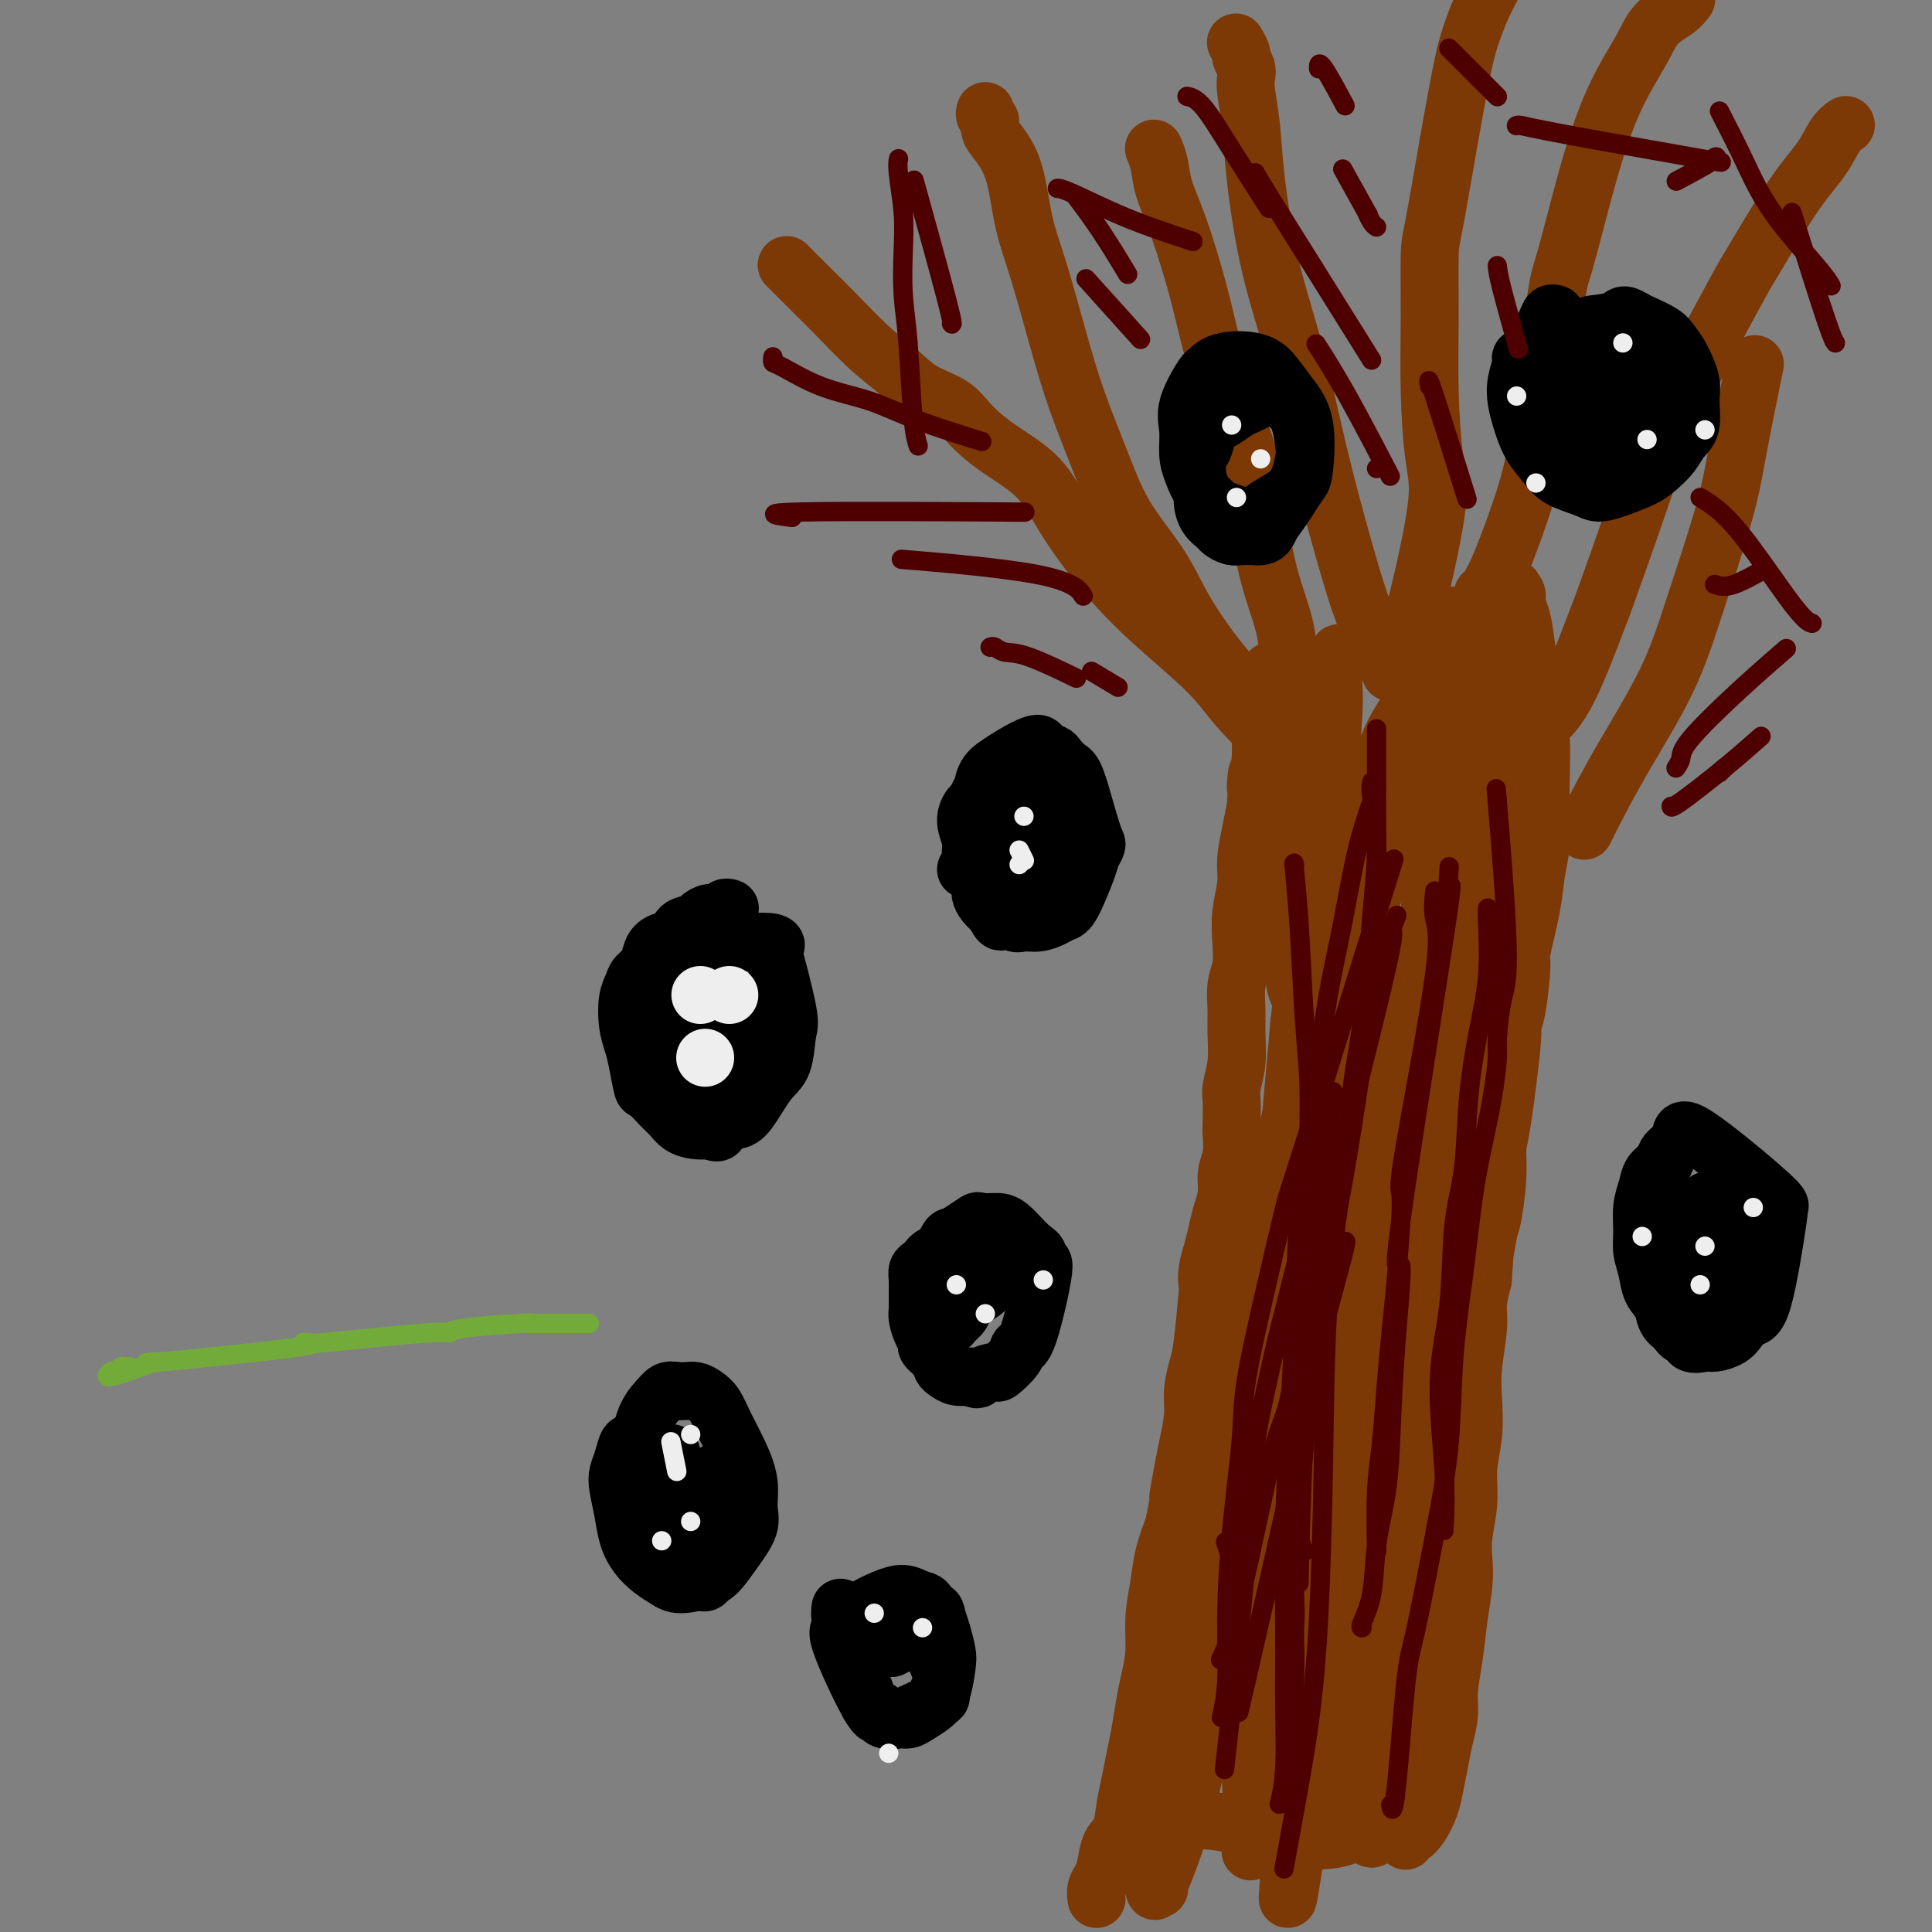 <svg viewBox='0 0 400 400' version='1.1' xmlns='http://www.w3.org/2000/svg' xmlns:xlink='http://www.w3.org/1999/xlink'><rect x="0" y="0" width="400" height="400" fill="#808080" stroke="none"/><g fill='none' stroke='#7C3805' stroke-width='12' stroke-linecap='round' stroke-linejoin='round'><path d='M227,393c0.002,0.013 0.003,0.026 0,0c-0.003,-0.026 -0.012,-0.092 0,0c0.012,0.092 0.044,0.341 0,0c-0.044,-0.341 -0.163,-1.272 0,-2c0.163,-0.728 0.607,-1.254 1,-2c0.393,-0.746 0.735,-1.714 1,-3c0.265,-1.286 0.452,-2.892 1,-4c0.548,-1.108 1.456,-1.718 2,-3c0.544,-1.282 0.723,-3.234 1,-5c0.277,-1.766 0.651,-3.345 1,-5c0.349,-1.655 0.672,-3.385 1,-5c0.328,-1.615 0.661,-3.115 1,-5c0.339,-1.885 0.682,-4.155 1,-6c0.318,-1.845 0.609,-3.265 1,-5c0.391,-1.735 0.881,-3.785 1,-6c0.119,-2.215 -0.133,-4.594 0,-7c0.133,-2.406 0.651,-4.840 1,-7c0.349,-2.160 0.528,-4.046 1,-6c0.472,-1.954 1.236,-3.977 2,-6'/><path d='M243,316c2.653,-12.966 1.284,-6.882 1,-6c-0.284,0.882 0.515,-3.436 1,-6c0.485,-2.564 0.654,-3.372 1,-5c0.346,-1.628 0.867,-4.077 1,-6c0.133,-1.923 -0.122,-3.322 0,-5c0.122,-1.678 0.620,-3.635 1,-5c0.380,-1.365 0.641,-2.139 1,-5c0.359,-2.861 0.817,-7.808 1,-10c0.183,-2.192 0.090,-1.629 0,-2c-0.090,-0.371 -0.178,-1.677 0,-3c0.178,-1.323 0.621,-2.664 1,-4c0.379,-1.336 0.694,-2.667 1,-4c0.306,-1.333 0.604,-2.668 1,-4c0.396,-1.332 0.891,-2.662 1,-4c0.109,-1.338 -0.167,-2.683 0,-4c0.167,-1.317 0.776,-2.605 1,-4c0.224,-1.395 0.064,-2.895 0,-4c-0.064,-1.105 -0.031,-1.814 0,-3c0.031,-1.186 0.061,-2.851 0,-4c-0.061,-1.149 -0.214,-1.784 0,-3c0.214,-1.216 0.793,-3.013 1,-5c0.207,-1.987 0.042,-4.165 0,-6c-0.042,-1.835 0.040,-3.329 0,-5c-0.040,-1.671 -0.203,-3.521 0,-5c0.203,-1.479 0.772,-2.589 1,-4c0.228,-1.411 0.117,-3.125 0,-5c-0.117,-1.875 -0.238,-3.911 0,-6c0.238,-2.089 0.837,-4.230 1,-6c0.163,-1.770 -0.110,-3.169 0,-5c0.110,-1.831 0.603,-4.095 1,-6c0.397,-1.905 0.699,-3.453 1,-5'/><path d='M260,167c0.708,-11.759 -0.020,-5.155 0,-4c0.020,1.155 0.790,-3.138 1,-6c0.210,-2.862 -0.141,-4.293 0,-6c0.141,-1.707 0.774,-3.691 1,-5c0.226,-1.309 0.047,-1.945 0,-3c-0.047,-1.055 0.039,-2.530 0,-3c-0.039,-0.470 -0.203,0.066 0,0c0.203,-0.066 0.772,-0.733 1,-1c0.228,-0.267 0.114,-0.133 0,0'/><path d='M291,381c0.001,0.009 0.003,0.018 0,0c-0.003,-0.018 -0.009,-0.062 0,0c0.009,0.062 0.034,0.229 0,0c-0.034,-0.229 -0.125,-0.853 0,-1c0.125,-0.147 0.467,0.184 1,0c0.533,-0.184 1.256,-0.883 2,-2c0.744,-1.117 1.510,-2.650 2,-4c0.490,-1.350 0.705,-2.515 1,-4c0.295,-1.485 0.671,-3.290 1,-5c0.329,-1.710 0.613,-3.326 1,-5c0.387,-1.674 0.878,-3.406 1,-5c0.122,-1.594 -0.125,-3.052 0,-5c0.125,-1.948 0.621,-4.388 1,-7c0.379,-2.612 0.642,-5.396 1,-8c0.358,-2.604 0.813,-5.026 1,-7c0.187,-1.974 0.106,-3.498 0,-5c-0.106,-1.502 -0.238,-2.980 0,-5c0.238,-2.020 0.847,-4.581 1,-7c0.153,-2.419 -0.151,-4.695 0,-7c0.151,-2.305 0.758,-4.639 1,-7c0.242,-2.361 0.120,-4.749 0,-7c-0.120,-2.251 -0.238,-4.366 0,-7c0.238,-2.634 0.833,-5.786 1,-8c0.167,-2.214 -0.095,-3.490 0,-5c0.095,-1.510 0.548,-3.255 1,-5'/><path d='M307,265c1.034,-14.562 0.119,-5.968 0,-4c-0.119,1.968 0.558,-2.692 1,-5c0.442,-2.308 0.648,-2.265 1,-4c0.352,-1.735 0.850,-5.249 1,-8c0.150,-2.751 -0.048,-4.740 0,-6c0.048,-1.260 0.343,-1.793 1,-6c0.657,-4.207 1.677,-12.090 2,-16c0.323,-3.910 -0.050,-3.846 0,-4c0.050,-0.154 0.524,-0.524 1,-3c0.476,-2.476 0.954,-7.056 1,-9c0.046,-1.944 -0.342,-1.251 0,-3c0.342,-1.749 1.412,-5.938 2,-9c0.588,-3.062 0.694,-4.996 1,-7c0.306,-2.004 0.811,-4.080 1,-6c0.189,-1.920 0.062,-3.686 0,-6c-0.062,-2.314 -0.058,-5.177 0,-8c0.058,-2.823 0.171,-5.606 0,-8c-0.171,-2.394 -0.624,-4.399 -1,-6c-0.376,-1.601 -0.674,-2.800 -1,-5c-0.326,-2.200 -0.679,-5.403 -1,-8c-0.321,-2.597 -0.608,-4.590 -1,-6c-0.392,-1.410 -0.887,-2.237 -1,-3c-0.113,-0.763 0.158,-1.463 0,-2c-0.158,-0.537 -0.745,-0.912 -1,-1c-0.255,-0.088 -0.179,0.112 0,0c0.179,-0.112 0.460,-0.535 0,0c-0.460,0.535 -1.662,2.029 -3,5c-1.338,2.971 -2.811,7.420 -4,12c-1.189,4.580 -2.095,9.290 -3,14'/><path d='M303,153c-1.778,8.245 -1.223,13.358 -1,18c0.223,4.642 0.112,8.814 0,13c-0.112,4.186 -0.227,8.388 0,12c0.227,3.612 0.797,6.635 1,9c0.203,2.365 0.041,4.071 0,5c-0.041,0.929 0.039,1.080 0,2c-0.039,0.920 -0.195,2.610 0,1c0.195,-1.610 0.743,-6.520 1,-9c0.257,-2.480 0.223,-2.530 0,-7c-0.223,-4.470 -0.634,-13.359 -1,-19c-0.366,-5.641 -0.686,-8.032 -1,-13c-0.314,-4.968 -0.621,-12.512 -1,-17c-0.379,-4.488 -0.829,-5.919 -1,-7c-0.171,-1.081 -0.063,-1.812 0,-2c0.063,-0.188 0.082,0.166 0,0c-0.082,-0.166 -0.263,-0.853 0,0c0.263,0.853 0.971,3.245 1,9c0.029,5.755 -0.619,14.872 -1,21c-0.381,6.128 -0.494,9.266 -1,14c-0.506,4.734 -1.403,11.063 -2,15c-0.597,3.937 -0.892,5.484 -1,7c-0.108,1.516 -0.029,3.003 0,4c0.029,0.997 0.008,1.504 0,2c-0.008,0.496 -0.002,0.980 0,1c0.002,0.020 0.001,-0.423 0,-3c-0.001,-2.577 -0.000,-7.289 0,-12'/><path d='M296,197c0.043,-6.166 0.152,-14.081 0,-21c-0.152,-6.919 -0.564,-12.844 -1,-17c-0.436,-4.156 -0.897,-6.545 -1,-8c-0.103,-1.455 0.152,-1.976 0,-3c-0.152,-1.024 -0.712,-2.549 -1,-3c-0.288,-0.451 -0.303,0.174 0,0c0.303,-0.174 0.924,-1.147 0,0c-0.924,1.147 -3.393,4.415 -5,8c-1.607,3.585 -2.353,7.486 -3,10c-0.647,2.514 -1.197,3.640 -2,7c-0.803,3.360 -1.861,8.954 -3,15c-1.139,6.046 -2.359,12.542 -3,17c-0.641,4.458 -0.703,6.876 -1,9c-0.297,2.124 -0.831,3.953 -1,5c-0.169,1.047 0.025,1.313 0,2c-0.025,0.687 -0.269,1.795 0,0c0.269,-1.795 1.052,-6.492 1,-15c-0.052,-8.508 -0.939,-20.828 -1,-31c-0.061,-10.172 0.703,-18.198 1,-23c0.297,-4.802 0.126,-6.382 0,-8c-0.126,-1.618 -0.206,-3.274 0,-4c0.206,-0.726 0.697,-0.522 1,-1c0.303,-0.478 0.418,-1.637 0,0c-0.418,1.637 -1.369,6.071 -2,11c-0.631,4.929 -0.942,10.352 -1,15c-0.058,4.648 0.138,8.521 0,12c-0.138,3.479 -0.611,6.566 -1,9c-0.389,2.434 -0.695,4.217 -1,6'/><path d='M272,189c-0.554,9.486 0.060,7.201 0,7c-0.060,-0.201 -0.793,1.683 -1,3c-0.207,1.317 0.113,2.067 0,2c-0.113,-0.067 -0.657,-0.952 -1,1c-0.343,1.952 -0.484,6.742 0,0c0.484,-6.742 1.594,-25.016 2,-33c0.406,-7.984 0.109,-5.680 0,-8c-0.109,-2.320 -0.032,-9.265 0,-13c0.032,-3.735 0.017,-4.260 0,-5c-0.017,-0.740 -0.036,-1.696 0,-2c0.036,-0.304 0.128,0.044 0,0c-0.128,-0.044 -0.475,-0.480 -1,1c-0.525,1.480 -1.227,4.874 -2,10c-0.773,5.126 -1.616,11.982 -2,17c-0.384,5.018 -0.308,8.198 0,12c0.308,3.802 0.849,8.227 1,12c0.151,3.773 -0.087,6.896 0,9c0.087,2.104 0.499,3.189 1,4c0.501,0.811 1.092,1.346 1,2c-0.092,0.654 -0.868,1.426 0,1c0.868,-0.426 3.381,-2.048 6,-6c2.619,-3.952 5.343,-10.232 8,-17c2.657,-6.768 5.248,-14.022 7,-21c1.752,-6.978 2.664,-13.680 4,-19c1.336,-5.320 3.096,-9.260 4,-12c0.904,-2.740 0.954,-4.281 1,-5c0.046,-0.719 0.089,-0.617 0,-1c-0.089,-0.383 -0.311,-1.252 0,0c0.311,1.252 1.156,4.626 2,8'/><path d='M302,136c0.374,3.509 0.309,8.781 0,14c-0.309,5.219 -0.863,10.385 -1,15c-0.137,4.615 0.144,8.678 0,12c-0.144,3.322 -0.714,5.903 -1,8c-0.286,2.097 -0.290,3.708 0,5c0.290,1.292 0.873,2.263 1,3c0.127,0.737 -0.202,1.241 0,1c0.202,-0.241 0.933,-1.226 2,-4c1.067,-2.774 2.468,-7.335 4,-14c1.532,-6.665 3.195,-15.432 4,-21c0.805,-5.568 0.753,-7.936 1,-10c0.247,-2.064 0.794,-3.824 1,-5c0.206,-1.176 0.072,-1.767 0,-2c-0.072,-0.233 -0.082,-0.107 0,0c0.082,0.107 0.257,0.196 0,0c-0.257,-0.196 -0.944,-0.677 -2,2c-1.056,2.677 -2.480,8.513 -4,15c-1.520,6.487 -3.136,13.624 -4,20c-0.864,6.376 -0.978,11.991 -1,18c-0.022,6.009 0.047,12.412 0,19c-0.047,6.588 -0.209,13.360 0,18c0.209,4.640 0.791,7.147 1,9c0.209,1.853 0.046,3.051 0,4c-0.046,0.949 0.025,1.647 0,2c-0.025,0.353 -0.147,0.359 0,1c0.147,0.641 0.561,1.918 1,-2c0.439,-3.918 0.901,-13.029 1,-21c0.099,-7.971 -0.166,-14.800 0,-20c0.166,-5.200 0.762,-8.771 1,-12c0.238,-3.229 0.119,-6.114 0,-9'/><path d='M306,182c0.697,-10.558 0.939,-4.955 1,-3c0.061,1.955 -0.058,0.260 0,-1c0.058,-1.260 0.294,-2.086 0,0c-0.294,2.086 -1.116,7.085 -2,14c-0.884,6.915 -1.828,15.747 -3,24c-1.172,8.253 -2.571,15.928 -4,24c-1.429,8.072 -2.889,16.540 -4,22c-1.111,5.460 -1.874,7.912 -3,12c-1.126,4.088 -2.614,9.814 -3,12c-0.386,2.186 0.331,0.834 0,2c-0.331,1.166 -1.712,4.850 -1,1c0.712,-3.850 3.515,-15.236 5,-21c1.485,-5.764 1.652,-5.908 2,-12c0.348,-6.092 0.878,-18.131 1,-27c0.122,-8.869 -0.164,-14.567 0,-19c0.164,-4.433 0.777,-7.599 1,-10c0.223,-2.401 0.057,-4.035 0,-5c-0.057,-0.965 -0.003,-1.259 0,-1c0.003,0.259 -0.043,1.071 0,0c0.043,-1.071 0.177,-4.026 0,1c-0.177,5.026 -0.663,18.034 -1,25c-0.337,6.966 -0.524,7.890 -1,17c-0.476,9.110 -1.242,26.404 -2,38c-0.758,11.596 -1.510,17.493 -2,22c-0.490,4.507 -0.720,7.625 -1,10c-0.280,2.375 -0.611,4.008 -1,5c-0.389,0.992 -0.835,1.344 -1,2c-0.165,0.656 -0.047,1.616 0,1c0.047,-0.616 0.024,-2.808 0,-5'/><path d='M287,310c-0.060,-5.234 -0.209,-15.820 0,-25c0.209,-9.180 0.778,-16.955 1,-25c0.222,-8.045 0.098,-16.359 0,-24c-0.098,-7.641 -0.171,-14.609 0,-20c0.171,-5.391 0.585,-9.205 1,-12c0.415,-2.795 0.832,-4.573 1,-6c0.168,-1.427 0.086,-2.505 0,-3c-0.086,-0.495 -0.178,-0.408 0,0c0.178,0.408 0.624,1.136 0,3c-0.624,1.864 -2.318,4.864 -3,10c-0.682,5.136 -0.351,12.408 -1,24c-0.649,11.592 -2.279,27.503 -3,37c-0.721,9.497 -0.533,12.579 -1,17c-0.467,4.421 -1.589,10.183 -2,14c-0.411,3.817 -0.111,5.691 0,7c0.111,1.309 0.035,2.052 0,2c-0.035,-0.052 -0.027,-0.898 0,0c0.027,0.898 0.073,3.542 0,1c-0.073,-2.542 -0.266,-10.268 -1,-20c-0.734,-9.732 -2.011,-21.471 -3,-32c-0.989,-10.529 -1.691,-19.849 -2,-28c-0.309,-8.151 -0.227,-15.131 0,-20c0.227,-4.869 0.597,-7.625 1,-10c0.403,-2.375 0.840,-4.369 1,-5c0.160,-0.631 0.044,0.102 0,-1c-0.044,-1.102 -0.017,-4.038 0,-1c0.017,3.038 0.025,12.052 0,17c-0.025,4.948 -0.084,5.832 0,11c0.084,5.168 0.310,14.619 0,23c-0.310,8.381 -1.155,15.690 -2,23'/><path d='M274,267c-0.714,15.266 -1.498,17.430 -2,21c-0.502,3.570 -0.723,8.546 -1,12c-0.277,3.454 -0.610,5.386 -1,7c-0.390,1.614 -0.836,2.909 -1,4c-0.164,1.091 -0.046,1.980 0,2c0.046,0.020 0.020,-0.827 0,0c-0.020,0.827 -0.035,3.327 0,0c0.035,-3.327 0.118,-12.482 0,-19c-0.118,-6.518 -0.438,-10.401 0,-21c0.438,-10.599 1.634,-27.915 2,-35c0.366,-7.085 -0.098,-3.940 0,-4c0.098,-0.060 0.759,-3.323 1,-5c0.241,-1.677 0.062,-1.766 0,-2c-0.062,-0.234 -0.007,-0.614 0,-1c0.007,-0.386 -0.035,-0.779 0,-1c0.035,-0.221 0.148,-0.271 0,3c-0.148,3.271 -0.557,9.864 -1,17c-0.443,7.136 -0.921,14.815 -2,23c-1.079,8.185 -2.757,16.877 -4,23c-1.243,6.123 -2.049,9.679 -3,14c-0.951,4.321 -2.048,9.407 -3,13c-0.952,3.593 -1.760,5.691 -2,7c-0.240,1.309 0.089,1.828 0,2c-0.089,0.172 -0.597,-0.002 -1,1c-0.403,1.002 -0.702,3.180 0,0c0.702,-3.180 2.405,-11.718 4,-21c1.595,-9.282 3.083,-19.307 4,-29c0.917,-9.693 1.262,-19.055 2,-30c0.738,-10.945 1.869,-23.472 3,-36'/><path d='M269,212c2.338,-21.356 1.685,-16.745 2,-17c0.315,-0.255 1.600,-5.375 2,-8c0.400,-2.625 -0.085,-2.754 0,-3c0.085,-0.246 0.740,-0.607 1,-1c0.260,-0.393 0.126,-0.816 0,0c-0.126,0.816 -0.242,2.871 0,2c0.242,-0.871 0.844,-4.667 0,8c-0.844,12.667 -3.133,41.798 -4,54c-0.867,12.202 -0.312,7.475 -2,13c-1.688,5.525 -5.617,21.303 -7,28c-1.383,6.697 -0.219,4.311 -1,6c-0.781,1.689 -3.509,7.451 -5,11c-1.491,3.549 -1.747,4.885 -2,6c-0.253,1.115 -0.504,2.008 -1,3c-0.496,0.992 -1.237,2.083 -1,1c0.237,-1.083 1.454,-4.341 3,-11c1.546,-6.659 3.423,-16.720 5,-25c1.577,-8.280 2.856,-14.779 4,-22c1.144,-7.221 2.153,-15.164 3,-20c0.847,-4.836 1.533,-6.564 2,-8c0.467,-1.436 0.715,-2.580 1,-4c0.285,-1.420 0.608,-3.118 0,-1c-0.608,2.118 -2.146,8.051 -3,15c-0.854,6.949 -1.023,14.914 -2,24c-0.977,9.086 -2.763,19.292 -4,27c-1.237,7.708 -1.925,12.916 -3,19c-1.075,6.084 -2.538,13.042 -4,20'/><path d='M253,329c-2.985,18.573 -2.449,13.006 -3,14c-0.551,0.994 -2.189,8.548 -3,13c-0.811,4.452 -0.796,5.803 -1,7c-0.204,1.197 -0.628,2.241 -1,3c-0.372,0.759 -0.694,1.235 -1,2c-0.306,0.765 -0.598,1.821 0,0c0.598,-1.821 2.086,-6.519 3,-13c0.914,-6.481 1.253,-14.744 3,-26c1.747,-11.256 4.903,-25.505 7,-35c2.097,-9.495 3.135,-14.237 4,-18c0.865,-3.763 1.557,-6.547 2,-8c0.443,-1.453 0.639,-1.577 1,-2c0.361,-0.423 0.889,-1.147 1,-2c0.111,-0.853 -0.196,-1.835 0,0c0.196,1.835 0.895,6.489 1,10c0.105,3.511 -0.383,5.881 -2,15c-1.617,9.119 -4.364,24.987 -7,37c-2.636,12.013 -5.160,20.171 -7,27c-1.840,6.829 -2.994,12.328 -4,16c-1.006,3.672 -1.863,5.518 -3,9c-1.137,3.482 -2.554,8.600 -3,11c-0.446,2.400 0.078,2.083 0,2c-0.078,-0.083 -0.758,0.068 -1,0c-0.242,-0.068 -0.045,-0.355 0,0c0.045,0.355 -0.060,1.354 1,-1c1.060,-2.354 3.287,-8.059 5,-14c1.713,-5.941 2.913,-12.118 5,-20c2.087,-7.882 5.062,-17.468 7,-25c1.938,-7.532 2.839,-13.009 4,-18c1.161,-4.991 2.580,-9.495 4,-14'/><path d='M265,299c4.502,-15.571 3.258,-9.497 3,-8c-0.258,1.497 0.470,-1.582 1,-3c0.530,-1.418 0.861,-1.173 1,-1c0.139,0.173 0.085,0.276 1,2c0.915,1.724 2.799,5.070 2,19c-0.799,13.930 -4.281,38.446 -6,49c-1.719,10.554 -1.677,7.148 -2,7c-0.323,-0.148 -1.013,2.963 -2,6c-0.987,3.037 -2.273,5.999 -3,8c-0.727,2.001 -0.897,3.040 -1,4c-0.103,0.960 -0.139,1.839 0,1c0.139,-0.839 0.452,-3.398 1,-6c0.548,-2.602 1.329,-5.249 3,-12c1.671,-6.751 4.230,-17.606 6,-25c1.770,-7.394 2.751,-11.325 4,-17c1.249,-5.675 2.766,-13.093 4,-18c1.234,-4.907 2.187,-7.302 3,-10c0.813,-2.698 1.488,-5.700 2,-7c0.512,-1.300 0.860,-0.900 1,-1c0.140,-0.100 0.072,-0.702 0,-1c-0.072,-0.298 -0.147,-0.294 0,0c0.147,0.294 0.517,0.878 0,5c-0.517,4.122 -1.922,11.783 -3,20c-1.078,8.217 -1.830,16.992 -3,25c-1.170,8.008 -2.757,15.250 -4,22c-1.243,6.750 -2.142,13.010 -3,17c-0.858,3.990 -1.674,5.712 -2,7c-0.326,1.288 -0.163,2.144 0,3'/><path d='M268,385c-2.305,15.283 -1.068,4.990 -1,2c0.068,-2.990 -1.034,1.325 0,0c1.034,-1.325 4.203,-8.288 6,-13c1.797,-4.712 2.223,-7.171 5,-21c2.777,-13.829 7.906,-39.026 10,-49c2.094,-9.974 1.153,-4.725 1,-4c-0.153,0.725 0.483,-3.074 1,-5c0.517,-1.926 0.914,-1.977 1,-2c0.086,-0.023 -0.140,-0.016 0,0c0.140,0.016 0.647,0.043 1,5c0.353,4.957 0.551,14.845 0,22c-0.551,7.155 -1.850,11.576 -3,17c-1.150,5.424 -2.151,11.849 -3,16c-0.849,4.151 -1.547,6.027 -2,8c-0.453,1.973 -0.663,4.042 -1,5c-0.337,0.958 -0.803,0.806 -1,1c-0.197,0.194 -0.125,0.736 0,1c0.125,0.264 0.305,0.250 0,1c-0.305,0.750 -1.094,2.264 0,0c1.094,-2.264 4.072,-8.307 6,-16c1.928,-7.693 2.808,-17.036 4,-25c1.192,-7.964 2.698,-14.549 4,-22c1.302,-7.451 2.402,-15.767 3,-22c0.598,-6.233 0.696,-10.383 1,-14c0.304,-3.617 0.813,-6.701 1,-8c0.187,-1.299 0.050,-0.811 0,-1c-0.050,-0.189 -0.014,-1.054 0,-1c0.014,0.054 0.007,1.027 0,2'/><path d='M301,262c1.807,-11.442 -0.174,5.453 -1,17c-0.826,11.547 -0.496,17.746 -1,25c-0.504,7.254 -1.840,15.565 -3,23c-1.160,7.435 -2.143,13.995 -3,19c-0.857,5.005 -1.587,8.454 -2,12c-0.413,3.546 -0.509,7.190 -1,10c-0.491,2.810 -1.376,4.786 -2,6c-0.624,1.214 -0.987,1.667 -1,3c-0.013,1.333 0.323,3.545 0,2c-0.323,-1.545 -1.306,-6.847 -2,-13c-0.694,-6.153 -1.099,-13.157 -2,-21c-0.901,-7.843 -2.299,-16.526 -3,-21c-0.701,-4.474 -0.704,-4.739 -1,-5c-0.296,-0.261 -0.884,-0.518 -1,-1c-0.116,-0.482 0.240,-1.189 0,-1c-0.240,0.189 -1.074,1.276 -2,4c-0.926,2.724 -1.942,7.087 -3,12c-1.058,4.913 -2.157,10.377 -3,15c-0.843,4.623 -1.431,8.406 -2,11c-0.569,2.594 -1.119,4.001 -2,6c-0.881,1.999 -2.091,4.591 -3,6c-0.909,1.409 -1.516,1.636 -2,2c-0.484,0.364 -0.845,0.864 -1,1c-0.155,0.136 -0.105,-0.090 0,0c0.105,0.090 0.265,0.498 0,0c-0.265,-0.498 -0.956,-1.903 -1,-5c-0.044,-3.097 0.559,-7.885 1,-13c0.441,-5.115 0.721,-10.558 1,-16'/><path d='M261,340c0.349,-7.113 1.223,-8.396 2,-10c0.777,-1.604 1.459,-3.531 2,-5c0.541,-1.469 0.941,-2.481 1,-3c0.059,-0.519 -0.221,-0.544 0,-1c0.221,-0.456 0.945,-1.341 0,0c-0.945,1.341 -3.559,4.910 -5,7c-1.441,2.090 -1.709,2.701 -3,5c-1.291,2.299 -3.604,6.285 -6,11c-2.396,4.715 -4.876,10.157 -7,14c-2.124,3.843 -3.893,6.086 -5,9c-1.107,2.914 -1.552,6.498 -2,8c-0.448,1.502 -0.898,0.921 -1,1c-0.102,0.079 0.144,0.819 0,1c-0.144,0.181 -0.679,-0.197 0,0c0.679,0.197 2.570,0.970 4,1c1.430,0.030 2.398,-0.683 4,-1c1.602,-0.317 3.837,-0.238 6,0c2.163,0.238 4.255,0.637 6,1c1.745,0.363 3.144,0.691 5,1c1.856,0.309 4.169,0.599 6,1c1.831,0.401 3.178,0.914 5,1c1.822,0.086 4.118,-0.256 6,-1c1.882,-0.744 3.350,-1.890 4,-1c0.650,0.890 0.483,3.817 3,-1c2.517,-4.817 7.719,-17.376 10,-25c2.281,-7.624 1.640,-10.312 1,-13'/><path d='M297,340c0.003,2.019 -0.491,13.567 -1,-9c-0.509,-22.567 -1.033,-79.249 -1,-103c0.033,-23.751 0.621,-14.570 1,-17c0.379,-2.430 0.547,-16.471 1,-25c0.453,-8.529 1.190,-11.545 2,-16c0.810,-4.455 1.694,-10.350 2,-13c0.306,-2.650 0.036,-2.055 0,-2c-0.036,0.055 0.163,-0.431 0,2c-0.163,2.431 -0.689,7.780 -1,12c-0.311,4.220 -0.409,7.310 -1,12c-0.591,4.690 -1.675,10.979 -2,14c-0.325,3.021 0.109,2.774 0,4c-0.109,1.226 -0.761,3.927 -1,5c-0.239,1.073 -0.064,0.520 0,-1c0.064,-1.520 0.018,-4.006 0,-5c-0.018,-0.994 -0.009,-0.497 0,0'/><path d='M270,156c-0.852,-0.223 -1.704,-0.447 -3,-1c-1.296,-0.553 -3.035,-1.436 -5,-3c-1.965,-1.564 -4.156,-3.808 -6,-6c-1.844,-2.192 -3.340,-4.332 -6,-7c-2.660,-2.668 -6.485,-5.864 -10,-9c-3.515,-3.136 -6.720,-6.211 -10,-10c-3.280,-3.789 -6.637,-8.292 -9,-12c-2.363,-3.708 -3.734,-6.620 -6,-9c-2.266,-2.380 -5.427,-4.229 -8,-6c-2.573,-1.771 -4.559,-3.464 -6,-5c-1.441,-1.536 -2.339,-2.914 -4,-4c-1.661,-1.086 -4.086,-1.879 -6,-3c-1.914,-1.121 -3.317,-2.569 -5,-4c-1.683,-1.431 -3.646,-2.847 -6,-5c-2.354,-2.153 -5.099,-5.045 -7,-7c-1.901,-1.955 -2.958,-2.972 -4,-4c-1.042,-1.028 -2.069,-2.065 -3,-3c-0.931,-0.935 -1.765,-1.766 -2,-2c-0.235,-0.234 0.129,0.129 0,0c-0.129,-0.129 -0.751,-0.751 -1,-1c-0.249,-0.249 -0.124,-0.124 0,0'/><path d='M255,141c0.299,-0.073 0.597,-0.147 0,-1c-0.597,-0.853 -2.090,-2.487 -4,-5c-1.910,-2.513 -4.236,-5.906 -6,-9c-1.764,-3.094 -2.964,-5.888 -5,-9c-2.036,-3.112 -4.908,-6.542 -7,-10c-2.092,-3.458 -3.404,-6.944 -5,-11c-1.596,-4.056 -3.476,-8.681 -5,-13c-1.524,-4.319 -2.691,-8.333 -4,-13c-1.309,-4.667 -2.761,-9.988 -4,-14c-1.239,-4.012 -2.264,-6.714 -3,-10c-0.736,-3.286 -1.182,-7.156 -2,-10c-0.818,-2.844 -2.009,-4.661 -3,-6c-0.991,-1.339 -1.782,-2.201 -2,-3c-0.218,-0.799 0.137,-1.534 0,-2c-0.137,-0.466 -0.768,-0.664 -1,-1c-0.232,-0.336 -0.066,-0.810 0,-1c0.066,-0.190 0.033,-0.095 0,0'/><path d='M285,133c0.251,0.515 0.501,1.030 0,0c-0.501,-1.030 -1.754,-3.606 -3,-7c-1.246,-3.394 -2.484,-7.608 -4,-13c-1.516,-5.392 -3.309,-11.962 -5,-19c-1.691,-7.038 -3.280,-14.543 -5,-21c-1.720,-6.457 -3.571,-11.866 -5,-18c-1.429,-6.134 -2.434,-12.994 -3,-18c-0.566,-5.006 -0.692,-8.157 -1,-11c-0.308,-2.843 -0.800,-5.376 -1,-7c-0.200,-1.624 -0.110,-2.337 0,-3c0.110,-0.663 0.239,-1.274 0,-2c-0.239,-0.726 -0.848,-1.566 -1,-2c-0.152,-0.434 0.151,-0.463 0,-1c-0.151,-0.537 -0.758,-1.582 -1,-2c-0.242,-0.418 -0.121,-0.209 0,0'/><path d='M288,139c-0.101,0.181 -0.202,0.363 0,0c0.202,-0.363 0.705,-1.269 1,-1c0.295,0.269 0.380,1.713 2,-4c1.620,-5.713 4.773,-18.585 6,-26c1.227,-7.415 0.526,-9.374 0,-13c-0.526,-3.626 -0.877,-8.918 -1,-14c-0.123,-5.082 -0.016,-9.955 0,-15c0.016,-5.045 -0.057,-10.261 0,-13c0.057,-2.739 0.245,-3.001 1,-7c0.755,-3.999 2.077,-11.733 3,-17c0.923,-5.267 1.449,-8.065 2,-11c0.551,-2.935 1.128,-6.005 2,-9c0.872,-2.995 2.037,-5.913 3,-8c0.963,-2.087 1.722,-3.343 2,-4c0.278,-0.657 0.075,-0.715 0,-1c-0.075,-0.285 -0.021,-0.796 0,-1c0.021,-0.204 0.011,-0.102 0,0'/><path d='M307,123c0.216,-0.095 0.432,-0.190 1,-1c0.568,-0.810 1.487,-2.335 3,-6c1.513,-3.665 3.619,-9.468 5,-14c1.381,-4.532 2.039,-7.791 3,-15c0.961,-7.209 2.227,-18.369 3,-24c0.773,-5.631 1.054,-5.734 2,-9c0.946,-3.266 2.559,-9.697 4,-15c1.441,-5.303 2.711,-9.479 4,-13c1.289,-3.521 2.598,-6.387 4,-9c1.402,-2.613 2.898,-4.974 4,-7c1.102,-2.026 1.811,-3.718 3,-5c1.189,-1.282 2.859,-2.153 4,-3c1.141,-0.847 1.755,-1.671 2,-2c0.245,-0.329 0.123,-0.165 0,0'/><path d='M319,150c-0.396,0.283 -0.791,0.566 0,0c0.791,-0.566 2.769,-1.983 5,-6c2.231,-4.017 4.714,-10.636 6,-14c1.286,-3.364 1.375,-3.472 3,-8c1.625,-4.528 4.786,-13.476 7,-20c2.214,-6.524 3.482,-10.624 7,-18c3.518,-7.376 9.288,-18.028 12,-23c2.712,-4.972 2.366,-4.264 4,-7c1.634,-2.736 5.247,-8.915 8,-13c2.753,-4.085 4.645,-6.074 6,-8c1.355,-1.926 2.172,-3.788 3,-5c0.828,-1.212 1.665,-1.775 2,-2c0.335,-0.225 0.167,-0.113 0,0'/><path d='M328,172c0.402,-0.836 0.804,-1.672 2,-4c1.196,-2.328 3.187,-6.149 6,-11c2.813,-4.851 6.450,-10.731 9,-16c2.550,-5.269 4.015,-9.926 6,-16c1.985,-6.074 4.491,-13.566 6,-19c1.509,-5.434 2.022,-8.809 3,-14c0.978,-5.191 2.422,-12.197 3,-15c0.578,-2.803 0.289,-1.401 0,0'/><path d='M268,152c0.111,-0.082 0.221,-0.164 0,-2c-0.221,-1.836 -0.775,-5.426 -1,-9c-0.225,-3.574 -0.122,-7.134 -1,-11c-0.878,-3.866 -2.737,-8.039 -4,-14c-1.263,-5.961 -1.930,-13.709 -3,-19c-1.070,-5.291 -2.542,-8.126 -4,-12c-1.458,-3.874 -2.901,-8.787 -4,-13c-1.099,-4.213 -1.853,-7.725 -3,-12c-1.147,-4.275 -2.686,-9.314 -4,-13c-1.314,-3.686 -2.404,-6.019 -3,-8c-0.596,-1.981 -0.699,-3.610 -1,-5c-0.301,-1.390 -0.800,-2.540 -1,-3c-0.200,-0.460 -0.100,-0.230 0,0'/></g>
<g fill='none' stroke='#000000' stroke-width='12' stroke-linecap='round' stroke-linejoin='round'><path d='M260,83c0.000,-0.000 0.000,-0.000 0,0c-0.000,0.000 -0.000,0.000 0,0c0.000,-0.000 0.002,-0.001 0,0c-0.002,0.001 -0.007,0.004 0,0c0.007,-0.004 0.025,-0.013 0,0c-0.025,0.013 -0.093,0.049 0,0c0.093,-0.049 0.348,-0.182 0,0c-0.348,0.182 -1.297,0.681 -2,1c-0.703,0.319 -1.158,0.460 -2,1c-0.842,0.540 -2.071,1.480 -3,2c-0.929,0.520 -1.556,0.621 -2,1c-0.444,0.379 -0.703,1.036 -1,2c-0.297,0.964 -0.630,2.235 -1,3c-0.370,0.765 -0.777,1.023 -1,2c-0.223,0.977 -0.263,2.671 0,4c0.263,1.329 0.829,2.292 1,3c0.171,0.708 -0.053,1.160 0,2c0.053,0.840 0.384,2.067 1,3c0.616,0.933 1.519,1.570 2,2c0.481,0.430 0.541,0.651 1,1c0.459,0.349 1.316,0.825 2,1c0.684,0.175 1.195,0.050 2,0c0.805,-0.050 1.902,-0.025 3,0'/><path d='M260,111c2.130,0.311 2.455,-0.911 3,-2c0.545,-1.089 1.311,-2.044 2,-3c0.689,-0.956 1.300,-1.914 2,-3c0.700,-1.086 1.489,-2.299 2,-3c0.511,-0.701 0.745,-0.888 1,-3c0.255,-2.112 0.532,-6.147 0,-9c-0.532,-2.853 -1.873,-4.522 -3,-6c-1.127,-1.478 -2.040,-2.765 -3,-4c-0.960,-1.235 -1.967,-2.417 -4,-3c-2.033,-0.583 -5.091,-0.566 -7,0c-1.909,0.566 -2.670,1.680 -3,2c-0.330,0.320 -0.230,-0.155 -1,1c-0.770,1.155 -2.411,3.941 -3,6c-0.589,2.059 -0.125,3.392 0,5c0.125,1.608 -0.087,3.490 0,5c0.087,1.510 0.474,2.647 1,4c0.526,1.353 1.190,2.921 2,4c0.810,1.079 1.767,1.670 2,2c0.233,0.330 -0.257,0.398 1,1c1.257,0.602 4.263,1.737 6,2c1.737,0.263 2.206,-0.345 3,-1c0.794,-0.655 1.912,-1.356 3,-2c1.088,-0.644 2.146,-1.233 3,-2c0.854,-0.767 1.505,-1.714 2,-3c0.495,-1.286 0.834,-2.912 1,-4c0.166,-1.088 0.160,-1.639 0,-3c-0.160,-1.361 -0.474,-3.532 -1,-5c-0.526,-1.468 -1.263,-2.234 -2,-3'/><path d='M267,84c-0.874,-3.184 -2.058,-3.642 -3,-4c-0.942,-0.358 -1.643,-0.614 -2,-1c-0.357,-0.386 -0.369,-0.902 -1,-1c-0.631,-0.098 -1.880,0.221 -3,1c-1.120,0.779 -2.109,2.017 -3,3c-0.891,0.983 -1.683,1.709 -2,2c-0.317,0.291 -0.158,0.145 0,0'/><path d='M215,157c-0.045,0.032 -0.090,0.064 0,0c0.090,-0.064 0.316,-0.225 0,0c-0.316,0.225 -1.172,0.837 -2,1c-0.828,0.163 -1.626,-0.122 -2,0c-0.374,0.122 -0.324,0.653 -1,1c-0.676,0.347 -2.079,0.511 -3,1c-0.921,0.489 -1.362,1.302 -2,2c-0.638,0.698 -1.473,1.282 -2,2c-0.527,0.718 -0.744,1.571 -1,2c-0.256,0.429 -0.549,0.435 -1,1c-0.451,0.565 -1.059,1.688 -1,3c0.059,1.312 0.786,2.813 1,4c0.214,1.187 -0.084,2.061 0,3c0.084,0.939 0.550,1.942 1,3c0.450,1.058 0.883,2.170 1,3c0.117,0.830 -0.084,1.377 0,2c0.084,0.623 0.453,1.321 1,2c0.547,0.679 1.274,1.340 2,2'/><path d='M206,189c1.282,3.104 1.488,1.365 2,1c0.512,-0.365 1.331,0.645 2,1c0.669,0.355 1.189,0.056 2,0c0.811,-0.056 1.913,0.133 3,0c1.087,-0.133 2.161,-0.588 3,-1c0.839,-0.412 1.444,-0.783 2,-1c0.556,-0.217 1.062,-0.281 2,-2c0.938,-1.719 2.308,-5.095 3,-7c0.692,-1.905 0.705,-2.341 1,-3c0.295,-0.659 0.871,-1.542 1,-2c0.129,-0.458 -0.188,-0.490 -1,-3c-0.812,-2.510 -2.120,-7.498 -3,-10c-0.880,-2.502 -1.334,-2.517 -2,-3c-0.666,-0.483 -1.544,-1.435 -2,-2c-0.456,-0.565 -0.488,-0.745 -1,-1c-0.512,-0.255 -1.503,-0.586 -2,-1c-0.497,-0.414 -0.500,-0.909 -1,-1c-0.500,-0.091 -1.496,0.224 -3,1c-1.504,0.776 -3.515,2.014 -5,3c-1.485,0.986 -2.445,1.722 -3,3c-0.555,1.278 -0.707,3.098 -1,4c-0.293,0.902 -0.728,0.884 -1,2c-0.272,1.116 -0.382,3.364 0,5c0.382,1.636 1.257,2.659 2,4c0.743,1.341 1.354,2.999 2,4c0.646,1.001 1.328,1.347 2,2c0.672,0.653 1.335,1.615 2,2c0.665,0.385 1.333,0.192 2,0'/><path d='M212,184c2.069,1.976 2.242,0.917 3,0c0.758,-0.917 2.103,-1.691 3,-2c0.897,-0.309 1.348,-0.152 2,-1c0.652,-0.848 1.506,-2.702 2,-4c0.494,-1.298 0.629,-2.040 1,-3c0.371,-0.960 0.977,-2.137 1,-3c0.023,-0.863 -0.539,-1.410 -1,-2c-0.461,-0.590 -0.821,-1.222 -1,-2c-0.179,-0.778 -0.177,-1.702 -2,-1c-1.823,0.702 -5.470,3.029 -7,4c-1.530,0.971 -0.943,0.586 -1,2c-0.057,1.414 -0.758,4.629 -1,6c-0.242,1.371 -0.026,0.900 0,1c0.026,0.100 -0.137,0.773 0,1c0.137,0.227 0.572,0.008 1,0c0.428,-0.008 0.847,0.194 1,0c0.153,-0.194 0.041,-0.783 0,-1c-0.041,-0.217 -0.012,-0.062 0,0c0.012,0.062 0.006,0.031 0,0'/><path d='M198,258c0.007,0.002 0.014,0.003 0,0c-0.014,-0.003 -0.049,-0.011 0,0c0.049,0.011 0.182,0.041 0,0c-0.182,-0.041 -0.679,-0.152 -1,0c-0.321,0.152 -0.467,0.566 -1,1c-0.533,0.434 -1.453,0.889 -2,1c-0.547,0.111 -0.721,-0.123 -1,0c-0.279,0.123 -0.663,0.602 -1,1c-0.337,0.398 -0.626,0.715 -1,1c-0.374,0.285 -0.833,0.536 -1,1c-0.167,0.464 -0.042,1.139 0,2c0.042,0.861 0.001,1.908 0,3c-0.001,1.092 0.036,2.228 0,3c-0.036,0.772 -0.147,1.179 0,2c0.147,0.821 0.550,2.055 1,3c0.450,0.945 0.946,1.601 1,2c0.054,0.399 -0.334,0.541 0,1c0.334,0.459 1.391,1.233 2,2c0.609,0.767 0.772,1.525 1,2c0.228,0.475 0.523,0.666 1,1c0.477,0.334 1.136,0.810 2,1c0.864,0.190 1.932,0.095 3,0'/><path d='M201,285c1.667,0.999 1.335,0.498 2,0c0.665,-0.498 2.326,-0.993 3,-1c0.674,-0.007 0.361,0.475 1,0c0.639,-0.475 2.230,-1.908 3,-3c0.770,-1.092 0.719,-1.844 1,-2c0.281,-0.156 0.894,0.284 2,-3c1.106,-3.284 2.704,-10.291 3,-13c0.296,-2.709 -0.710,-1.118 -1,-1c-0.290,0.118 0.136,-1.236 0,-2c-0.136,-0.764 -0.832,-0.939 -2,-2c-1.168,-1.061 -2.806,-3.010 -4,-4c-1.194,-0.990 -1.945,-1.022 -3,-1c-1.055,0.022 -2.414,0.097 -3,0c-0.586,-0.097 -0.399,-0.365 -1,0c-0.601,0.365 -1.990,1.363 -3,2c-1.010,0.637 -1.641,0.913 -2,1c-0.359,0.087 -0.446,-0.016 -1,1c-0.554,1.016 -1.575,3.151 -2,4c-0.425,0.849 -0.253,0.413 0,2c0.253,1.587 0.588,5.198 1,7c0.412,1.802 0.903,1.797 1,2c0.097,0.203 -0.199,0.616 0,1c0.199,0.384 0.893,0.741 1,1c0.107,0.259 -0.373,0.420 0,0c0.373,-0.420 1.601,-1.421 2,-2c0.399,-0.579 -0.029,-0.737 0,-1c0.029,-0.263 0.514,-0.632 1,-1'/><path d='M200,270c0.667,-0.500 0.333,-0.250 0,0'/><path d='M174,333c0.002,-0.012 0.003,-0.023 0,0c-0.003,0.023 -0.012,0.081 0,0c0.012,-0.081 0.044,-0.301 0,0c-0.044,0.301 -0.162,1.122 0,2c0.162,0.878 0.606,1.811 1,3c0.394,1.189 0.738,2.632 1,4c0.262,1.368 0.440,2.661 1,4c0.560,1.339 1.501,2.723 2,4c0.499,1.277 0.557,2.448 1,3c0.443,0.552 1.273,0.485 2,1c0.727,0.515 1.353,1.610 2,2c0.647,0.390 1.315,0.073 2,0c0.685,-0.073 1.389,0.097 2,0c0.611,-0.097 1.131,-0.461 2,-1c0.869,-0.539 2.086,-1.253 3,-2c0.914,-0.747 1.524,-1.526 2,-3c0.476,-1.474 0.818,-3.642 1,-5c0.182,-1.358 0.203,-1.904 0,-3c-0.203,-1.096 -0.629,-2.742 -1,-4c-0.371,-1.258 -0.685,-2.129 -1,-3'/><path d='M194,335c-0.344,-2.437 -0.702,-1.029 -1,-1c-0.298,0.029 -0.534,-1.321 -1,-2c-0.466,-0.679 -1.161,-0.688 -2,-1c-0.839,-0.312 -1.824,-0.927 -3,-1c-1.176,-0.073 -2.545,0.396 -4,1c-1.455,0.604 -2.996,1.344 -4,2c-1.004,0.656 -1.471,1.228 -2,2c-0.529,0.772 -1.120,1.745 -2,2c-0.880,0.255 -2.047,-0.209 -1,3c1.047,3.209 4.310,10.091 6,13c1.690,2.909 1.806,1.843 2,2c0.194,0.157 0.465,1.535 3,1c2.535,-0.535 7.332,-2.982 9,-4c1.668,-1.018 0.206,-0.605 0,-1c-0.206,-0.395 0.845,-1.598 1,-3c0.155,-1.402 -0.585,-3.005 -1,-4c-0.415,-0.995 -0.504,-1.383 -1,-2c-0.496,-0.617 -1.397,-1.461 -2,-2c-0.603,-0.539 -0.907,-0.771 -1,-1c-0.093,-0.229 0.027,-0.453 -1,0c-1.027,0.453 -3.200,1.584 -4,2c-0.800,0.416 -0.229,0.119 0,0c0.229,-0.119 0.114,-0.059 0,0'/><path d='M194,270c-0.011,0.000 -0.021,0.001 0,0c0.021,-0.001 0.074,-0.003 0,0c-0.074,0.003 -0.273,0.010 0,0c0.273,-0.010 1.020,-0.037 2,0c0.980,0.037 2.195,0.137 3,0c0.805,-0.137 1.201,-0.510 2,-1c0.799,-0.490 2.000,-1.097 3,-2c1.000,-0.903 1.799,-2.102 2,-3c0.201,-0.898 -0.195,-1.494 0,-2c0.195,-0.506 0.980,-0.920 1,-1c0.020,-0.080 -0.727,0.174 -1,0c-0.273,-0.174 -0.074,-0.778 0,-1c0.074,-0.222 0.021,-0.064 0,0c-0.021,0.064 -0.011,0.032 0,0'/><path d='M214,174c0.000,0.000 0.000,0.000 0,0c0.000,0.000 0.000,0.000 0,0c0.000,0.000 -0.000,0.000 0,0c0.000,0.000 0.000,0.000 0,0'/><path d='M151,188c0.095,0.032 0.190,0.064 0,0c-0.190,-0.064 -0.665,-0.224 -1,0c-0.335,0.224 -0.532,0.833 -1,1c-0.468,0.167 -1.209,-0.106 -2,0c-0.791,0.106 -1.633,0.591 -2,1c-0.367,0.409 -0.259,0.741 -1,1c-0.741,0.259 -2.330,0.443 -3,1c-0.670,0.557 -0.421,1.486 -1,2c-0.579,0.514 -1.986,0.613 -3,1c-1.014,0.387 -1.634,1.064 -2,2c-0.366,0.936 -0.477,2.133 -1,3c-0.523,0.867 -1.458,1.404 -2,2c-0.542,0.596 -0.692,1.252 -1,2c-0.308,0.748 -0.773,1.588 -1,3c-0.227,1.412 -0.217,3.395 0,5c0.217,1.605 0.642,2.832 1,4c0.358,1.168 0.648,2.276 1,4c0.352,1.724 0.765,4.062 1,5c0.235,0.938 0.292,0.476 1,1c0.708,0.524 2.065,2.036 3,3c0.935,0.964 1.446,1.382 2,2c0.554,0.618 1.149,1.436 2,2c0.851,0.564 1.957,0.876 3,1c1.043,0.124 2.021,0.062 3,0'/><path d='M147,234c2.471,1.217 1.650,-0.240 2,-1c0.350,-0.760 1.873,-0.823 3,-1c1.127,-0.177 1.860,-0.467 3,-2c1.140,-1.533 2.687,-4.308 4,-6c1.313,-1.692 2.392,-2.301 3,-4c0.608,-1.699 0.744,-4.488 1,-6c0.256,-1.512 0.632,-1.748 0,-5c-0.632,-3.252 -2.271,-9.522 -3,-12c-0.729,-2.478 -0.549,-1.166 0,-1c0.549,0.166 1.465,-0.813 -1,-1c-2.465,-0.187 -8.313,0.420 -11,1c-2.687,0.580 -2.213,1.134 -3,2c-0.787,0.866 -2.836,2.043 -4,3c-1.164,0.957 -1.444,1.694 -2,3c-0.556,1.306 -1.388,3.182 -2,5c-0.612,1.818 -1.003,3.580 -1,5c0.003,1.420 0.399,2.500 1,4c0.601,1.500 1.407,3.422 2,5c0.593,1.578 0.974,2.813 2,4c1.026,1.187 2.697,2.327 4,3c1.303,0.673 2.236,0.880 3,1c0.764,0.120 1.357,0.154 2,0c0.643,-0.154 1.335,-0.494 2,-1c0.665,-0.506 1.302,-1.177 2,-2c0.698,-0.823 1.457,-1.799 2,-3c0.543,-1.201 0.869,-2.629 1,-4c0.131,-1.371 0.065,-2.686 0,-4'/><path d='M157,217c0.829,-2.683 0.403,-2.889 0,-3c-0.403,-0.111 -0.783,-0.125 -1,0c-0.217,0.125 -0.272,0.390 0,0c0.272,-0.390 0.872,-1.436 0,-1c-0.872,0.436 -3.217,2.353 -4,3c-0.783,0.647 -0.006,0.024 0,0c0.006,-0.024 -0.760,0.552 -1,1c-0.240,0.448 0.046,0.769 0,1c-0.046,0.231 -0.425,0.371 0,0c0.425,-0.371 1.653,-1.254 0,0c-1.653,1.254 -6.187,4.644 -8,6c-1.813,1.356 -0.907,0.678 0,0'/><path d='M131,299c0.000,0.000 0.000,0.000 0,0c-0.000,-0.000 -0.000,-0.000 0,0c0.000,0.000 0.001,0.001 0,0c-0.001,-0.001 -0.003,-0.003 0,0c0.003,0.003 0.012,0.009 0,0c-0.012,-0.009 -0.045,-0.035 0,0c0.045,0.035 0.169,0.132 0,0c-0.169,-0.132 -0.631,-0.494 -1,0c-0.369,0.494 -0.647,1.843 -1,3c-0.353,1.157 -0.783,2.123 -1,3c-0.217,0.877 -0.221,1.667 0,3c0.221,1.333 0.667,3.211 1,5c0.333,1.789 0.551,3.489 1,5c0.449,1.511 1.128,2.833 2,4c0.872,1.167 1.938,2.179 3,3c1.062,0.821 2.121,1.453 3,2c0.879,0.547 1.578,1.010 3,1c1.422,-0.010 3.568,-0.494 5,-1c1.432,-0.506 2.150,-1.036 3,-2c0.850,-0.964 1.830,-2.363 3,-4c1.170,-1.637 2.528,-3.512 3,-5c0.472,-1.488 0.058,-2.590 0,-4c-0.058,-1.410 0.241,-3.127 0,-5c-0.241,-1.873 -1.023,-3.903 -2,-6c-0.977,-2.097 -2.148,-4.261 -3,-6c-0.852,-1.739 -1.383,-3.054 -2,-4c-0.617,-0.946 -1.320,-1.521 -2,-2c-0.680,-0.479 -1.337,-0.860 -2,-1c-0.663,-0.140 -1.332,-0.040 -2,0c-0.668,0.040 -1.334,0.020 -2,0'/><path d='M140,288c-1.758,-0.404 -2.153,0.088 -3,1c-0.847,0.912 -2.148,2.246 -3,4c-0.852,1.754 -1.257,3.930 -2,6c-0.743,2.070 -1.824,4.034 -2,6c-0.176,1.966 0.555,3.935 1,6c0.445,2.065 0.605,4.226 1,6c0.395,1.774 1.024,3.162 3,5c1.976,1.838 5.298,4.125 7,5c1.702,0.875 1.784,0.339 2,0c0.216,-0.339 0.567,-0.482 1,0c0.433,0.482 0.950,1.589 2,-1c1.050,-2.589 2.633,-8.872 3,-12c0.367,-3.128 -0.483,-3.099 -1,-3c-0.517,0.099 -0.702,0.268 -1,0c-0.298,-0.268 -0.711,-0.972 -1,-1c-0.289,-0.028 -0.456,0.619 -1,1c-0.544,0.381 -1.466,0.494 -2,1c-0.534,0.506 -0.679,1.404 -1,2c-0.321,0.596 -0.817,0.891 -1,1c-0.183,0.109 -0.052,0.031 0,0c0.052,-0.031 0.026,-0.016 0,0'/><path d='M146,216c0.021,-0.067 0.043,-0.134 0,0c-0.043,0.134 -0.149,0.468 0,1c0.149,0.532 0.553,1.263 1,2c0.447,0.737 0.935,1.480 1,2c0.065,0.520 -0.294,0.816 0,1c0.294,0.184 1.242,0.257 2,0c0.758,-0.257 1.327,-0.842 2,-2c0.673,-1.158 1.449,-2.887 2,-4c0.551,-1.113 0.876,-1.608 1,-2c0.124,-0.392 0.046,-0.679 0,-1c-0.046,-0.321 -0.060,-0.676 0,-1c0.060,-0.324 0.195,-0.616 0,-1c-0.195,-0.384 -0.721,-0.858 -1,-1c-0.279,-0.142 -0.311,0.048 -1,0c-0.689,-0.048 -2.034,-0.335 -3,0c-0.966,0.335 -1.552,1.291 -2,2c-0.448,0.709 -0.759,1.169 -1,2c-0.241,0.831 -0.411,2.031 -1,3c-0.589,0.969 -1.597,1.705 -2,2c-0.403,0.295 -0.202,0.147 0,0'/><path d='M139,301c-0.000,0.000 -0.000,0.000 0,0c0.000,-0.000 0.000,-0.001 0,0c-0.000,0.001 -0.001,0.005 0,0c0.001,-0.005 0.002,-0.020 0,0c-0.002,0.020 -0.009,0.074 0,0c0.009,-0.074 0.033,-0.276 0,0c-0.033,0.276 -0.124,1.030 0,2c0.124,0.970 0.464,2.154 1,3c0.536,0.846 1.270,1.353 2,2c0.730,0.647 1.456,1.435 2,2c0.544,0.565 0.906,0.909 1,1c0.094,0.091 -0.080,-0.069 0,0c0.080,0.069 0.415,0.368 1,0c0.585,-0.368 1.421,-1.404 2,-2c0.579,-0.596 0.901,-0.752 1,-1c0.099,-0.248 -0.026,-0.588 0,-1c0.026,-0.412 0.203,-0.895 0,-1c-0.203,-0.105 -0.786,0.168 -1,0c-0.214,-0.168 -0.058,-0.776 0,-1c0.058,-0.224 0.016,-0.064 0,0c-0.016,0.064 -0.008,0.032 0,0'/><path d='M144,209c-0.006,0.006 -0.012,0.012 0,0c0.012,-0.012 0.042,-0.042 0,0c-0.042,0.042 -0.155,0.156 0,0c0.155,-0.156 0.579,-0.580 1,-1c0.421,-0.420 0.838,-0.834 1,-1c0.162,-0.166 0.069,-0.084 0,0c-0.069,0.084 -0.112,0.169 0,0c0.112,-0.169 0.380,-0.591 0,0c-0.380,0.591 -1.408,2.197 -2,3c-0.592,0.803 -0.746,0.803 -1,1c-0.254,0.197 -0.607,0.592 -1,1c-0.393,0.408 -0.827,0.831 -1,1c-0.173,0.169 -0.087,0.085 0,0'/><path d='M196,264c-0.004,-0.008 -0.008,-0.015 0,0c0.008,0.015 0.027,0.054 0,0c-0.027,-0.054 -0.100,-0.200 0,0c0.100,0.200 0.373,0.746 1,2c0.627,1.254 1.608,3.215 2,4c0.392,0.785 0.196,0.392 0,0'/><path d='M346,238c-0.002,0.001 -0.004,0.002 0,0c0.004,-0.002 0.013,-0.009 0,0c-0.013,0.009 -0.049,0.032 0,0c0.049,-0.032 0.182,-0.119 0,0c-0.182,0.119 -0.680,0.445 -1,1c-0.320,0.555 -0.464,1.337 -1,2c-0.536,0.663 -1.465,1.205 -2,2c-0.535,0.795 -0.676,1.843 -1,3c-0.324,1.157 -0.831,2.424 -1,4c-0.169,1.576 0.000,3.461 0,5c-0.000,1.539 -0.170,2.734 0,4c0.170,1.266 0.678,2.604 1,4c0.322,1.396 0.457,2.848 1,4c0.543,1.152 1.492,2.002 2,3c0.508,0.998 0.574,2.142 1,3c0.426,0.858 1.213,1.429 2,2'/><path d='M347,275c1.518,2.580 1.814,1.029 2,1c0.186,-0.029 0.262,1.465 1,2c0.738,0.535 2.136,0.111 3,0c0.864,-0.111 1.192,0.090 2,0c0.808,-0.090 2.094,-0.471 3,-1c0.906,-0.529 1.430,-1.205 2,-2c0.570,-0.795 1.184,-1.709 2,-2c0.816,-0.291 1.833,0.042 3,-4c1.167,-4.042 2.483,-12.460 3,-16c0.517,-3.540 0.235,-2.203 0,-2c-0.235,0.203 -0.423,-0.730 0,-1c0.423,-0.270 1.457,0.122 -2,-3c-3.457,-3.122 -11.403,-9.759 -15,-12c-3.597,-2.241 -2.844,-0.086 -3,1c-0.156,1.086 -1.221,1.102 -2,2c-0.779,0.898 -1.270,2.678 -2,4c-0.730,1.322 -1.697,2.188 -2,4c-0.303,1.812 0.058,4.572 0,6c-0.058,1.428 -0.534,1.525 0,3c0.534,1.475 2.080,4.329 3,6c0.920,1.671 1.216,2.159 2,3c0.784,0.841 2.057,2.034 3,3c0.943,0.966 1.555,1.705 2,2c0.445,0.295 0.722,0.148 1,0'/><path d='M353,269c2.079,2.383 1.776,1.341 2,1c0.224,-0.341 0.975,0.020 2,0c1.025,-0.020 2.326,-0.420 3,-1c0.674,-0.580 0.723,-1.340 1,-3c0.277,-1.660 0.781,-4.218 1,-6c0.219,-1.782 0.152,-2.786 -1,-5c-1.152,-2.214 -3.389,-5.637 -4,-7c-0.611,-1.363 0.403,-0.665 0,0c-0.403,0.665 -2.223,1.296 -3,1c-0.777,-0.296 -0.511,-1.520 -1,2c-0.489,3.520 -1.733,11.783 -2,15c-0.267,3.217 0.442,1.389 1,1c0.558,-0.389 0.963,0.660 1,1c0.037,0.340 -0.295,-0.029 0,0c0.295,0.029 1.218,0.456 2,0c0.782,-0.456 1.422,-1.796 2,-3c0.578,-1.204 1.094,-2.274 1,-3c-0.094,-0.726 -0.798,-1.108 -1,-2c-0.202,-0.892 0.098,-2.292 0,-3c-0.098,-0.708 -0.594,-0.722 -1,-1c-0.406,-0.278 -0.721,-0.818 -1,-1c-0.279,-0.182 -0.522,-0.004 -1,0c-0.478,0.004 -1.190,-0.164 -2,0c-0.810,0.164 -1.718,0.659 -2,1c-0.282,0.341 0.062,0.526 0,1c-0.062,0.474 -0.531,1.237 -1,2'/><path d='M349,259c-0.992,0.847 -0.473,0.964 0,1c0.473,0.036 0.901,-0.008 1,0c0.099,0.008 -0.130,0.068 0,0c0.130,-0.068 0.621,-0.265 1,0c0.379,0.265 0.646,0.991 1,0c0.354,-0.991 0.793,-3.701 1,-5c0.207,-1.299 0.181,-1.188 0,-2c-0.181,-0.812 -0.518,-2.546 -2,-3c-1.482,-0.454 -4.109,0.373 -5,1c-0.891,0.627 -0.048,1.053 0,2c0.048,0.947 -0.701,2.413 -1,3c-0.299,0.587 -0.150,0.293 0,0'/><path d='M322,65c-0.026,-0.009 -0.053,-0.017 0,0c0.053,0.017 0.184,0.060 0,0c-0.184,-0.060 -0.684,-0.223 -1,0c-0.316,0.223 -0.448,0.831 -1,2c-0.552,1.169 -1.525,2.899 -2,4c-0.475,1.101 -0.454,1.571 -1,2c-0.546,0.429 -1.661,0.816 -2,1c-0.339,0.184 0.096,0.166 0,1c-0.096,0.834 -0.724,2.519 -1,4c-0.276,1.481 -0.200,2.756 0,4c0.200,1.244 0.525,2.455 1,4c0.475,1.545 1.099,3.423 2,5c0.901,1.577 2.080,2.851 3,4c0.920,1.149 1.580,2.172 3,3c1.420,0.828 3.601,1.460 5,2c1.399,0.540 2.017,0.987 3,1c0.983,0.013 2.332,-0.409 4,-1c1.668,-0.591 3.656,-1.353 5,-2c1.344,-0.647 2.044,-1.180 3,-2c0.956,-0.820 2.167,-1.925 3,-3c0.833,-1.075 1.289,-2.118 2,-3c0.711,-0.882 1.676,-1.601 2,-3c0.324,-1.399 0.006,-3.477 0,-5c-0.006,-1.523 0.300,-2.492 0,-4c-0.300,-1.508 -1.208,-3.556 -2,-5c-0.792,-1.444 -1.470,-2.284 -2,-3c-0.530,-0.716 -0.912,-1.308 -2,-2c-1.088,-0.692 -2.882,-1.483 -4,-2c-1.118,-0.517 -1.559,-0.758 -2,-1'/><path d='M338,66c-2.022,-1.296 -2.077,-0.536 -3,0c-0.923,0.536 -2.714,0.847 -4,1c-1.286,0.153 -2.068,0.148 -3,1c-0.932,0.852 -2.014,2.563 -3,3c-0.986,0.437 -1.874,-0.399 -2,3c-0.126,3.399 0.512,11.032 1,14c0.488,2.968 0.828,1.272 1,2c0.172,0.728 0.178,3.882 4,3c3.822,-0.882 11.462,-5.798 14,-8c2.538,-2.202 -0.025,-1.690 -1,-2c-0.975,-0.310 -0.361,-1.443 0,-2c0.361,-0.557 0.469,-0.540 0,-1c-0.469,-0.460 -1.515,-1.399 -2,-2c-0.485,-0.601 -0.407,-0.865 -1,-1c-0.593,-0.135 -1.856,-0.143 -3,0c-1.144,0.143 -2.170,0.435 -3,1c-0.830,0.565 -1.465,1.402 -2,2c-0.535,0.598 -0.971,0.957 -1,2c-0.029,1.043 0.348,2.769 1,5c0.652,2.231 1.578,4.965 2,6c0.422,1.035 0.340,0.370 1,0c0.660,-0.370 2.062,-0.446 3,-1c0.938,-0.554 1.411,-1.587 2,-3c0.589,-1.413 1.295,-3.207 2,-5'/><path d='M341,84c1.239,-2.019 0.338,-2.565 0,-3c-0.338,-0.435 -0.112,-0.758 0,-1c0.112,-0.242 0.110,-0.402 0,-1c-0.110,-0.598 -0.327,-1.635 -1,-2c-0.673,-0.365 -1.802,-0.060 -3,0c-1.198,0.060 -2.464,-0.127 -4,3c-1.536,3.127 -3.342,9.567 -4,12c-0.658,2.433 -0.169,0.859 0,1c0.169,0.141 0.019,1.999 0,0c-0.019,-1.999 0.093,-7.854 0,-10c-0.093,-2.146 -0.392,-0.583 -1,0c-0.608,0.583 -1.526,0.184 -2,0c-0.474,-0.184 -0.505,-0.154 -1,0c-0.495,0.154 -1.453,0.434 -2,1c-0.547,0.566 -0.682,1.420 -1,2c-0.318,0.580 -0.817,0.888 -1,1c-0.183,0.112 -0.049,0.030 0,0c0.049,-0.030 0.013,-0.008 0,0c-0.013,0.008 -0.004,0.002 0,0c0.004,-0.002 0.002,-0.001 0,0'/><path d='M205,260c0.030,0.061 0.061,0.121 0,0c-0.061,-0.121 -0.212,-0.424 0,0c0.212,0.424 0.788,1.576 1,2c0.212,0.424 0.061,0.121 0,0c-0.061,-0.121 -0.030,-0.061 0,0'/><path d='M203,265c0.000,0.000 0.000,0.000 0,0c0.000,0.000 0.000,0.000 0,0'/><path d='M200,180c0.000,0.000 0.000,0.000 0,0c0.000,0.000 0.000,0.000 0,0c0.000,0.000 0.000,0.000 0,0'/></g>
<g fill='none' stroke='#EEEEEE' stroke-width='12' stroke-linecap='round' stroke-linejoin='round'><path d='M151,206c0.000,0.000 0.000,0.000 0,0c0.000,0.000 0.000,0.000 0,0'/><path d='M145,206c0.000,0.000 0.000,0.000 0,0c0.000,0.000 0.000,0.000 0,0'/><path d='M146,219c0.000,0.000 0.000,0.000 0,0c0.000,0.000 0.000,0.000 0,0c0.000,0.000 0.000,0.000 0,0'/></g>
<g fill='none' stroke='#EEEEEE' stroke-width='4' stroke-linecap='round' stroke-linejoin='round'><path d='M148,204c0.000,0.000 0.000,0.000 0,0c0.000,0.000 0.000,0.000 0,0c0.000,0.000 0.000,0.000 0,0'/><path d='M143,297c0.000,0.000 0.000,0.000 0,0c0.000,0.000 0.000,0.000 0,0c0.000,0.000 0.000,0.000 0,0c0.000,0.000 0.000,0.000 0,0'/><path d='M139,299c0.030,0.149 0.060,0.298 0,0c-0.060,-0.298 -0.208,-1.042 0,0c0.208,1.042 0.774,3.869 1,5c0.226,1.131 0.113,0.565 0,0'/><path d='M143,315c0.000,0.000 0.000,0.000 0,0c0.000,0.000 0.000,0.000 0,0'/><path d='M137,319c0.000,0.000 0.000,0.000 0,0c0.000,0.000 0.000,0.000 0,0'/><path d='M181,334c0.000,0.000 0.000,0.000 0,0c0.000,0.000 0.000,0.000 0,0'/><path d='M191,337c0.000,0.000 0.000,0.000 0,0c0.000,0.000 0.000,0.000 0,0'/><path d='M184,363c0.000,0.000 0.000,0.000 0,0c0.000,0.000 0.000,0.000 0,0'/><path d='M204,272c0.000,0.000 0.000,0.000 0,0c0.000,0.000 0.000,0.000 0,0c0.000,-0.000 0.000,0.000 0,0'/><path d='M216,265c0.000,0.000 0.000,0.000 0,0c0.000,0.000 0.000,0.000 0,0'/><path d='M198,266c0.000,0.000 0.000,0.000 0,0c0.000,0.000 0.000,0.000 0,0c0.000,0.000 0.000,0.000 0,0'/><path d='M212,169c0.000,0.000 0.000,0.000 0,0c0.000,0.000 0.000,0.000 0,0c0.000,0.000 0.000,0.000 0,0'/><path d='M211,176c0.417,0.833 0.833,1.667 1,2c0.167,0.333 0.083,0.167 0,0'/><path d='M211,179c0.000,0.000 0.000,0.000 0,0c0.000,0.000 0.000,0.000 0,0'/><path d='M340,256c0.000,0.000 0.000,0.000 0,0c0.000,0.000 0.000,0.000 0,0c0.000,0.000 0.000,0.000 0,0'/><path d='M353,258c0.000,0.000 0.000,0.000 0,0c0.000,0.000 0.000,0.000 0,0c0.000,-0.000 0.000,0.000 0,0'/><path d='M363,250c0.000,0.000 0.000,0.000 0,0c0.000,0.000 0.000,0.000 0,0'/><path d='M352,266c0.000,0.000 0.000,0.000 0,0c0.000,0.000 0.000,0.000 0,0c0.000,0.000 0.000,0.000 0,0'/><path d='M255,88c0.000,0.000 0.000,0.000 0,0c0.000,0.000 0.000,0.000 0,0c-0.000,0.000 0.000,0.000 0,0'/><path d='M256,103c0.000,0.000 0.000,0.000 0,0c0.000,0.000 0.000,0.000 0,0'/><path d='M261,95c0.000,0.000 0.000,0.000 0,0c0.000,0.000 0.000,0.000 0,0'/><path d='M336,71c0.000,0.000 0.000,0.000 0,0c0.000,0.000 0.000,0.000 0,0c0.000,0.000 0.000,0.000 0,0'/><path d='M341,91c0.000,0.000 0.000,0.000 0,0c0.000,0.000 0.000,0.000 0,0c0.000,0.000 0.000,0.000 0,0'/><path d='M353,89c0.000,0.000 0.000,0.000 0,0c0.000,0.000 0.000,0.000 0,0c0.000,-0.000 0.000,0.000 0,0'/><path d='M314,82c0.000,0.000 0.000,0.000 0,0c0.000,0.000 0.000,0.000 0,0c0.000,-0.000 0.000,0.000 0,0'/><path d='M318,100c0.000,0.000 0.000,0.000 0,0c0.000,0.000 0.000,0.000 0,0c0.000,0.000 0.000,0.000 0,0'/></g>
<g fill='none' stroke='#7C3805' stroke-width='4' stroke-linecap='round' stroke-linejoin='round'><path d='M276,174c0.001,0.003 0.002,0.006 0,0c-0.002,-0.006 -0.007,-0.021 0,0c0.007,0.021 0.027,0.080 0,0c-0.027,-0.080 -0.100,-0.297 0,3c0.100,3.297 0.372,10.107 0,17c-0.372,6.893 -1.389,13.867 -2,19c-0.611,5.133 -0.818,8.424 -2,13c-1.182,4.576 -3.340,10.435 -5,15c-1.660,4.565 -2.823,7.834 -4,12c-1.177,4.166 -2.368,9.230 -3,14c-0.632,4.770 -0.706,9.248 -1,14c-0.294,4.752 -0.810,9.779 -1,14c-0.190,4.221 -0.054,7.634 0,9c0.054,1.366 0.027,0.683 0,0'/><path d='M276,166c-0.032,0.078 -0.064,0.156 0,2c0.064,1.844 0.226,5.453 0,10c-0.226,4.547 -0.838,10.031 -1,15c-0.162,4.969 0.125,9.423 0,14c-0.125,4.577 -0.662,9.277 -1,13c-0.338,3.723 -0.476,6.468 -1,10c-0.524,3.532 -1.435,7.851 -2,11c-0.565,3.149 -0.786,5.130 -1,8c-0.214,2.870 -0.422,6.630 -1,10c-0.578,3.370 -1.528,6.351 -2,10c-0.472,3.649 -0.467,7.968 -1,13c-0.533,5.032 -1.605,10.778 -2,15c-0.395,4.222 -0.113,6.921 0,8c0.113,1.079 0.056,0.540 0,0'/></g>
<g fill='none' stroke='#4E0000' stroke-width='4' stroke-linecap='round' stroke-linejoin='round'><path d='M268,179c-0.007,-0.035 -0.013,-0.069 0,0c0.013,0.069 0.046,0.242 0,0c-0.046,-0.242 -0.170,-0.900 0,1c0.170,1.900 0.635,6.357 1,12c0.365,5.643 0.632,12.473 1,18c0.368,5.527 0.839,9.750 1,14c0.161,4.250 0.013,8.528 0,12c-0.013,3.472 0.110,6.137 0,9c-0.110,2.863 -0.452,5.922 -1,9c-0.548,3.078 -1.304,6.173 -2,9c-0.696,2.827 -1.334,5.386 -2,8c-0.666,2.614 -1.359,5.281 -2,8c-0.641,2.719 -1.228,5.488 -2,9c-0.772,3.512 -1.727,7.768 -2,11c-0.273,3.232 0.137,5.441 0,8c-0.137,2.559 -0.820,5.470 -1,7c-0.180,1.530 0.144,1.681 0,2c-0.144,0.319 -0.755,0.805 -1,1c-0.245,0.195 -0.122,0.097 0,0'/><path d='M284,162c0.037,-0.132 0.073,-0.264 0,0c-0.073,0.264 -0.256,0.924 0,3c0.256,2.076 0.952,5.569 1,10c0.048,4.431 -0.553,9.800 -1,15c-0.447,5.200 -0.740,10.230 -1,15c-0.260,4.770 -0.489,9.280 -1,14c-0.511,4.720 -1.306,9.650 -2,14c-0.694,4.350 -1.289,8.120 -2,12c-0.711,3.880 -1.538,7.871 -2,12c-0.462,4.129 -0.558,8.397 -1,12c-0.442,3.603 -1.230,6.540 -2,10c-0.770,3.460 -1.523,7.442 -2,11c-0.477,3.558 -0.677,6.691 -1,10c-0.323,3.309 -0.767,6.794 -1,10c-0.233,3.206 -0.255,6.132 0,8c0.255,1.868 0.787,2.676 1,3c0.213,0.324 0.106,0.162 0,0'/><path d='M297,185c0.046,-0.467 0.093,-0.933 0,0c-0.093,0.933 -0.325,3.267 0,5c0.325,1.733 1.209,2.866 0,12c-1.209,9.134 -4.509,26.269 -6,35c-1.491,8.731 -1.173,9.057 -1,10c0.173,0.943 0.201,2.504 0,6c-0.201,3.496 -0.632,8.928 -1,13c-0.368,4.072 -0.673,6.785 -1,10c-0.327,3.215 -0.676,6.933 -1,11c-0.324,4.067 -0.623,8.482 -1,12c-0.377,3.518 -0.832,6.140 -1,10c-0.168,3.860 -0.048,8.960 0,11c0.048,2.040 0.024,1.020 0,0'/><path d='M300,180c-0.012,0.165 -0.023,0.330 0,0c0.023,-0.330 0.081,-1.157 0,0c-0.081,1.157 -0.302,4.296 0,4c0.302,-0.296 1.125,-4.027 -1,10c-2.125,14.027 -7.198,45.812 -9,59c-1.802,13.188 -0.332,7.780 0,9c0.332,1.220 -0.473,9.069 -1,16c-0.527,6.931 -0.776,12.943 -1,18c-0.224,5.057 -0.424,9.159 -1,13c-0.576,3.841 -1.527,7.422 -2,11c-0.473,3.578 -0.467,7.155 -1,10c-0.533,2.845 -1.605,4.958 -2,6c-0.395,1.042 -0.113,1.012 0,1c0.113,-0.012 0.056,-0.006 0,0'/><path d='M278,258c0.532,-1.089 1.064,-2.178 0,2c-1.064,4.178 -3.724,13.622 -5,19c-1.276,5.378 -1.167,6.689 -4,20c-2.833,13.311 -8.609,38.622 -11,49c-2.391,10.378 -1.397,5.822 -1,4c0.397,-1.822 0.199,-0.911 0,0'/><path d='M259,297c-0.000,0.065 -0.001,0.129 0,0c0.001,-0.129 0.003,-0.452 0,0c-0.003,0.452 -0.011,1.678 0,5c0.011,3.322 0.041,8.741 -1,21c-1.041,12.259 -3.155,31.360 -4,39c-0.845,7.640 -0.423,3.820 0,0'/><path d='M254,320c-0.226,-0.679 -0.452,-1.357 0,0c0.452,1.357 1.583,4.750 2,6c0.417,1.250 0.119,0.357 0,0c-0.119,-0.357 -0.060,-0.179 0,0'/><path d='M273,243c0.004,-0.107 0.009,-0.215 0,0c-0.009,0.215 -0.030,0.752 0,0c0.030,-0.752 0.113,-2.793 0,1c-0.113,3.793 -0.422,13.419 -1,23c-0.578,9.581 -1.425,19.118 -2,30c-0.575,10.882 -0.879,23.109 -1,28c-0.121,4.891 -0.061,2.445 0,0'/><path d='M186,33c-0.001,0.003 -0.001,0.006 0,0c0.001,-0.006 0.004,-0.020 0,0c-0.004,0.020 -0.015,0.073 0,0c0.015,-0.073 0.056,-0.273 0,0c-0.056,0.273 -0.208,1.018 0,3c0.208,1.982 0.776,5.201 1,8c0.224,2.799 0.102,5.178 0,8c-0.102,2.822 -0.185,6.088 0,9c0.185,2.912 0.637,5.471 1,10c0.363,4.529 0.636,11.027 1,15c0.364,3.973 0.818,5.421 1,6c0.182,0.579 0.091,0.290 0,0'/><path d='M190,40c-0.649,-2.339 -1.298,-4.679 0,0c1.298,4.679 4.542,16.375 6,22c1.458,5.625 1.131,5.179 1,5c-0.131,-0.179 -0.065,-0.089 0,0'/><path d='M160,74c0.013,-0.111 0.027,-0.221 0,0c-0.027,0.221 -0.094,0.774 0,1c0.094,0.226 0.349,0.124 2,1c1.651,0.876 4.696,2.729 8,4c3.304,1.271 6.865,1.959 10,3c3.135,1.041 5.844,2.434 10,4c4.156,1.566 9.759,3.305 12,4c2.241,0.695 1.121,0.348 0,0'/><path d='M163,107c0.881,0.113 1.762,0.226 0,0c-1.762,-0.226 -6.167,-0.792 3,-1c9.167,-0.208 31.905,-0.060 41,0c9.095,0.060 4.548,0.030 0,0'/><path d='M189,116c-0.192,-0.016 -0.384,-0.032 0,0c0.384,0.032 1.343,0.111 0,0c-1.343,-0.111 -4.989,-0.411 0,0c4.989,0.411 18.612,1.534 26,3c7.388,1.466 8.539,3.276 9,4c0.461,0.724 0.230,0.362 0,0'/><path d='M205,134c0.275,-0.115 0.550,-0.231 1,0c0.450,0.231 1.076,0.808 2,1c0.924,0.192 2.144,0.000 5,1c2.856,1.000 7.346,3.192 9,4c1.654,0.808 0.473,0.231 0,0c-0.473,-0.231 -0.236,-0.115 0,0'/><path d='M226,139c2.083,1.250 4.167,2.500 5,3c0.833,0.500 0.417,0.250 0,0'/><path d='M219,39c0.024,-0.002 0.048,-0.004 0,0c-0.048,0.004 -0.167,0.015 0,0c0.167,-0.015 0.619,-0.057 3,1c2.381,1.057 6.690,3.211 11,5c4.310,1.789 8.622,3.212 11,4c2.378,0.788 2.822,0.939 3,1c0.178,0.061 0.089,0.030 0,0'/><path d='M246,20c-0.214,-0.041 -0.427,-0.083 0,0c0.427,0.083 1.496,0.290 3,2c1.504,1.710 3.443,4.922 6,9c2.557,4.078 5.730,9.022 7,11c1.270,1.978 0.635,0.989 0,0'/><path d='M223,41c-0.417,-0.554 -0.833,-1.107 0,0c0.833,1.107 2.917,3.875 5,7c2.083,3.125 4.167,6.607 5,8c0.833,1.393 0.417,0.696 0,0'/><path d='M226,59c-1.000,-1.111 -2.000,-2.222 0,0c2.000,2.222 7.000,7.778 9,10c2.000,2.222 1.000,1.111 0,0'/><path d='M260,36c-0.116,-0.209 -0.233,-0.418 0,0c0.233,0.418 0.815,1.463 3,5c2.185,3.537 5.973,9.568 10,16c4.027,6.432 8.293,13.266 10,16c1.707,2.734 0.853,1.367 0,0'/><path d='M278,35c2.136,3.856 4.271,7.713 5,9c0.729,1.287 0.051,0.005 0,0c-0.051,-0.005 0.525,1.268 1,2c0.475,0.732 0.850,0.923 1,1c0.150,0.077 0.075,0.038 0,0'/><path d='M273,72c-0.440,-0.685 -0.881,-1.369 0,0c0.881,1.369 3.083,4.792 6,10c2.917,5.208 6.548,12.202 8,15c1.452,2.798 0.726,1.399 0,0'/><path d='M285,97c0.000,0.000 0.000,0.000 0,0c0.000,0.000 0.000,0.000 0,0'/><path d='M273,14c0.006,0.208 0.012,0.417 0,0c-0.012,-0.417 -0.042,-1.458 1,0c1.042,1.458 3.155,5.417 4,7c0.845,1.583 0.423,0.792 0,0'/><path d='M301,11c-0.889,-0.889 -1.778,-1.778 0,0c1.778,1.778 6.222,6.222 8,8c1.778,1.778 0.889,0.889 0,0'/><path d='M314,26c-0.034,0.021 -0.068,0.041 0,0c0.068,-0.041 0.239,-0.145 1,0c0.761,0.145 2.111,0.537 10,2c7.889,1.463 22.315,3.997 28,5c5.685,1.003 2.627,0.475 2,0c-0.627,-0.475 1.177,-0.897 0,0c-1.177,0.897 -5.336,3.113 -7,4c-1.664,0.887 -0.832,0.443 0,0'/><path d='M310,55c0.089,0.889 0.178,1.778 1,5c0.822,3.222 2.378,8.778 3,11c0.622,2.222 0.311,1.111 0,0'/><path d='M296,80c-0.244,-1.267 -0.489,-2.533 1,2c1.489,4.533 4.711,14.867 6,19c1.289,4.133 0.644,2.067 0,0'/><path d='M356,23c1.683,3.282 3.365,6.565 5,10c1.635,3.435 3.222,7.024 6,11c2.778,3.976 6.748,8.340 9,11c2.252,2.660 2.786,3.617 3,4c0.214,0.383 0.107,0.191 0,0'/><path d='M371,44c2.733,8.733 5.467,17.467 7,22c1.533,4.533 1.867,4.867 2,5c0.133,0.133 0.067,0.067 0,0'/><path d='M352,103c2.256,1.381 4.512,2.762 8,7c3.488,4.238 8.208,11.333 11,15c2.792,3.667 3.655,3.905 4,4c0.345,0.095 0.173,0.048 0,0'/><path d='M355,121c1.012,0.339 2.024,0.679 4,0c1.976,-0.679 4.917,-2.375 6,-3c1.083,-0.625 0.310,-0.179 0,0c-0.310,0.179 -0.155,0.089 0,0'/><path d='M347,159c0.427,-0.632 0.855,-1.263 1,-2c0.145,-0.737 0.008,-1.579 2,-4c1.992,-2.421 6.113,-6.421 10,-10c3.887,-3.579 7.539,-6.737 9,-8c1.461,-1.263 0.730,-0.632 0,0'/><path d='M346,167c-0.010,-0.051 -0.019,-0.102 0,0c0.019,0.102 0.067,0.357 2,-1c1.933,-1.357 5.751,-4.327 9,-7c3.249,-2.673 5.928,-5.049 7,-6c1.072,-0.951 0.536,-0.475 0,0'/><path d='M356,160c0.422,-0.422 0.844,-0.844 1,-1c0.156,-0.156 0.044,-0.044 0,0c-0.044,0.044 -0.022,0.022 0,0'/><path d='M308,188c-0.046,0.298 -0.091,0.596 0,3c0.091,2.404 0.319,6.914 0,11c-0.319,4.086 -1.183,7.749 -2,12c-0.817,4.251 -1.586,9.091 -2,14c-0.414,4.909 -0.471,9.887 -1,14c-0.529,4.113 -1.529,7.363 -2,12c-0.471,4.637 -0.414,10.662 -1,16c-0.586,5.338 -1.817,9.987 -2,16c-0.183,6.013 0.681,13.388 1,19c0.319,5.612 0.091,9.461 0,11c-0.091,1.539 -0.046,0.770 0,0'/><path d='M310,166c0.067,0.798 0.133,1.597 0,0c-0.133,-1.597 -0.466,-5.589 0,0c0.466,5.589 1.730,20.760 2,29c0.270,8.240 -0.455,9.551 -1,12c-0.545,2.449 -0.908,6.037 -1,8c-0.092,1.963 0.089,2.303 0,4c-0.089,1.697 -0.448,4.752 -1,8c-0.552,3.248 -1.298,6.688 -2,10c-0.702,3.312 -1.358,6.494 -2,11c-0.642,4.506 -1.268,10.334 -2,16c-0.732,5.666 -1.571,11.169 -2,17c-0.429,5.831 -0.447,11.989 -1,18c-0.553,6.011 -1.640,11.876 -3,19c-1.360,7.124 -2.991,15.505 -4,20c-1.009,4.495 -1.394,5.102 -2,11c-0.606,5.898 -1.432,17.088 -2,22c-0.568,4.912 -0.876,3.546 -1,3c-0.124,-0.546 -0.062,-0.273 0,0'/><path d='M285,151c-0.001,-0.201 -0.003,-0.402 0,2c0.003,2.402 0.009,7.409 0,9c-0.009,1.591 -0.033,-0.232 0,5c0.033,5.232 0.123,17.520 0,23c-0.123,5.480 -0.460,4.151 -1,7c-0.540,2.849 -1.282,9.875 -2,15c-0.718,5.125 -1.410,8.350 -2,13c-0.590,4.650 -1.077,10.727 -2,18c-0.923,7.273 -2.281,15.742 -3,26c-0.719,10.258 -0.799,22.305 -1,34c-0.201,11.695 -0.524,23.037 -1,32c-0.476,8.963 -1.107,15.547 -2,22c-0.893,6.453 -2.048,12.776 -3,18c-0.952,5.224 -1.701,9.350 -2,11c-0.299,1.650 -0.150,0.825 0,0'/><path d='M285,163c-0.153,0.492 -0.306,0.984 -1,3c-0.694,2.016 -1.929,5.554 -3,10c-1.071,4.446 -1.978,9.798 -3,15c-1.022,5.202 -2.158,10.253 -3,15c-0.842,4.747 -1.391,9.189 -2,14c-0.609,4.811 -1.277,9.989 -2,15c-0.723,5.011 -1.500,9.854 -2,16c-0.500,6.146 -0.723,13.596 -1,21c-0.277,7.404 -0.609,14.761 -1,22c-0.391,7.239 -0.840,14.361 -1,22c-0.160,7.639 -0.029,15.796 0,22c0.029,6.204 -0.044,10.457 0,15c0.044,4.543 0.204,9.377 0,13c-0.204,3.623 -0.773,6.035 -1,7c-0.227,0.965 -0.114,0.482 0,0'/><path d='M289,190c0.169,-0.434 0.337,-0.868 0,0c-0.337,0.868 -1.181,3.039 -1,3c0.181,-0.039 1.387,-2.289 -2,12c-3.387,14.289 -11.367,45.115 -15,61c-3.633,15.885 -2.920,16.827 -3,21c-0.080,4.173 -0.953,11.576 -1,20c-0.047,8.424 0.733,17.871 1,23c0.267,5.129 0.020,5.942 0,8c-0.020,2.058 0.187,5.362 0,10c-0.187,4.638 -0.768,10.611 -1,13c-0.232,2.389 -0.116,1.195 0,0'/><path d='M287,183c-0.451,1.445 -0.903,2.889 0,0c0.903,-2.889 3.159,-10.113 0,0c-3.159,10.113 -11.735,37.562 -16,51c-4.265,13.438 -4.221,12.865 -5,16c-0.779,3.135 -2.381,9.978 -4,17c-1.619,7.022 -3.256,14.224 -4,19c-0.744,4.776 -0.595,7.127 -1,12c-0.405,4.873 -1.363,12.270 -2,19c-0.637,6.730 -0.954,12.794 -1,18c-0.046,5.206 0.180,9.556 0,13c-0.180,3.444 -0.766,5.984 -1,7c-0.234,1.016 -0.117,0.508 0,0'/><path d='M276,226c-3.108,23.651 -6.217,47.301 -8,58c-1.783,10.699 -2.241,8.445 -4,15c-1.759,6.555 -4.820,21.919 -7,31c-2.180,9.081 -3.480,11.880 -4,13c-0.520,1.120 -0.260,0.560 0,0'/></g>
<g fill='none' stroke='#73AB3A' stroke-width='4' stroke-linecap='round' stroke-linejoin='round'><path d='M27,283c-0.002,0.000 -0.004,0.000 0,0c0.004,-0.000 0.012,-0.001 0,0c-0.012,0.001 -0.046,0.004 0,0c0.046,-0.004 0.170,-0.015 0,0c-0.170,0.015 -0.636,0.055 -1,0c-0.364,-0.055 -0.626,-0.205 -1,0c-0.374,0.205 -0.860,0.765 -1,1c-0.140,0.235 0.066,0.146 0,0c-0.066,-0.146 -0.402,-0.347 -1,0c-0.598,0.347 -1.456,1.242 0,1c1.456,-0.242 5.228,-1.621 9,-3'/><path d='M32,282c-0.210,-0.143 -4.734,0.500 1,0c5.734,-0.500 21.726,-2.142 28,-3c6.274,-0.858 2.830,-0.933 2,-1c-0.830,-0.067 0.954,-0.126 1,0c0.046,0.126 -1.647,0.436 3,0c4.647,-0.436 15.633,-1.619 21,-2c5.367,-0.381 5.114,0.042 5,0c-0.114,-0.042 -0.088,-0.547 3,-1c3.088,-0.453 9.240,-0.853 12,-1c2.760,-0.147 2.130,-0.039 2,0c-0.130,0.039 0.241,0.011 1,0c0.759,-0.011 1.905,-0.003 3,0c1.095,0.003 2.140,0.001 3,0c0.860,-0.001 1.537,-0.000 2,0c0.463,0.000 0.712,0.000 1,0c0.288,-0.000 0.616,-0.000 1,0c0.384,0.000 0.824,0.000 1,0c0.176,-0.000 0.088,-0.000 0,0'/></g>
</svg>